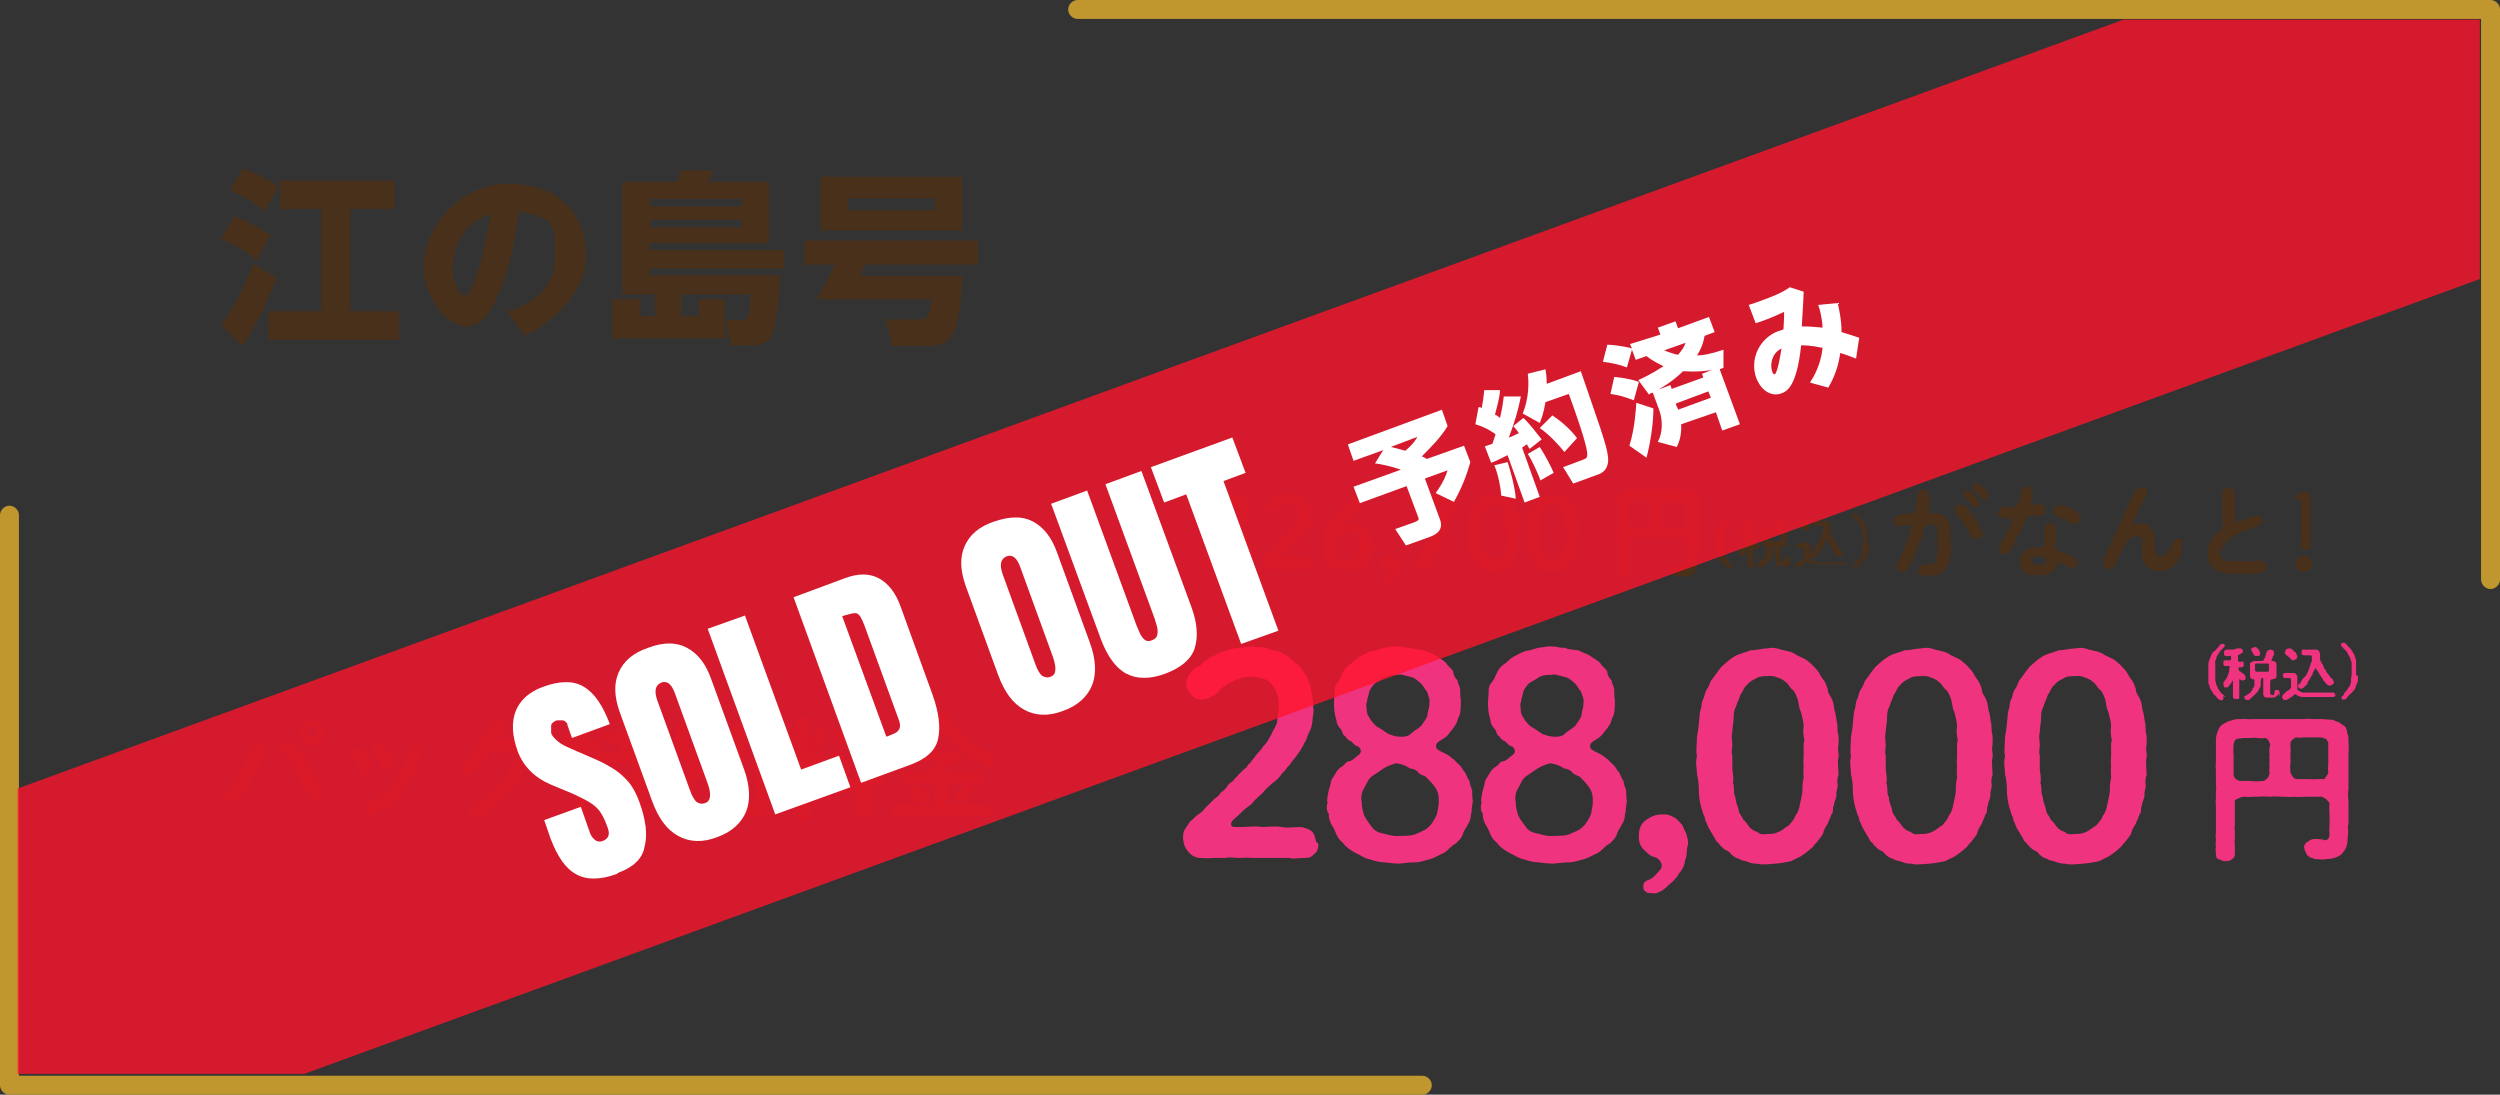 <?xml version="1.0" encoding="UTF-8"?>
<svg id="_レイヤー_1" data-name="レイヤー_1" xmlns="http://www.w3.org/2000/svg" version="1.1" viewBox="0 0 396 173.4">
  <rect x="0" y="0" width="396" height="173.4" fill="#333333" stroke="none"/>
  <!-- Generator: Adobe Illustrator 29.8.1, SVG Export Plug-In . SVG Version: 2.1.1 Build 2)  -->
  <defs>
    <style>
      .st0 {
        fill: #49301a;
      }

      .st1 {
        fill: #ef337f;
      }

      .st2 {
        fill: #c0972e;
      }

      .st3 {
        fill: #ff142d;
        isolation: isolate;
        opacity: .8;
      }

      .st4 {
        fill: #fff;
      }
    </style>
  </defs>
  <g>
    <path class="st0" d="M43.8,44.1c-.8,2.1-3.3,7.8-5.4,10.7l-3.3-3.3c.9-1.3,2.7-4,5.1-9.7l3.6,2.2ZM37.1,34.2c1.2.5,3.7,1.6,5.8,3.1l-2.3,3.9c-1.8-1.5-3.2-2.3-5.5-3.3l2-3.7ZM38.6,26.7c.5.2,3.3,1.3,5.5,2.9l-2.2,3.8c-1.9-1.5-2.9-2.1-5.5-3.3l2.2-3.5ZM62.5,28.6v4.5h-7v16.2h7.7v4.5h-20.7v-4.5h8.4v-16.2h-6.5v-4.5h18.1Z"/>
    <path class="st0" d="M80.2,49.4c3.2-1,7.7-3,7.7-8.7s-.2-6.1-5.7-7.2c-.4,3.1-1.2,8.3-3.3,13.3-1.2,2.7-2.6,4.9-5.2,4.9s-6.6-4.1-6.6-9.7,5.5-12.9,13.4-12.9,12.3,4.6,12.3,11.6-8,11.9-9.7,12.5l-2.8-3.9ZM71.7,42.2c0,2.7,1,4.6,1.9,4.6s1.4-2,1.8-3c1.5-4.3,2-8.2,2.3-9.9-4,1.3-5.9,4.7-5.9,8.4Z"/>
    <path class="st0" d="M110.7,50.1v-2.7h4.1v6.2h-17.8v-6.2h4.3v2.7h2.5v-3.5h-5.2v-17.8h8.7c.2-.7.3-1,.5-1.8h5.1c-.2.6-.4,1.2-.7,1.8h9.6v9.7h-18.9v1.1h21.3v2.9h-21.3v1.1h20.6c0,1.8-.3,6.9-1,8.9-.6,1.6-1.7,2.2-3.9,2.2h-2.8l-.9-4h2.3c1.1,0,1.6,0,1.7-4.1h-11v3.5h2.7ZM117.5,31.5h-14.5v1.2h14.5v-1.2ZM117.5,34.8h-14.5v1.2h14.5v-1.2Z"/>
    <path class="st0" d="M152.5,43.5c-.6,9.2-1.4,11.3-5.3,11.3h-5.9l-1-4.2h5.5c1.4,0,1.5-1.1,1.8-3.2h-18.3c.6-.8,1.9-3.1,2.9-5.5h-4.8v-3.8h27.5v3.8h-17.9c-.2.5-.5,1.2-.7,1.8h16.3ZM152.4,36.5h-22.4v-8.5h22.4v8.5ZM148.1,31.4h-13.8v1.9h13.8v-1.9Z"/>
  </g>
  <g>
    <path class="st0" d="M41.8,118.8c0,.4-.2.7-.3,1.1,0,.3-.1.4-.2.5,0,.3-.2.4-.2.5-.1.2-.2.4-.2.5,0,.2-.1.4-.2.5,0,.1-.1.4-.2.5-.2.1-.2.3-.2.5-.1.2-.2.3-.3.5-.1.1-.2.3-.3.5,0,.2-.1.4-.3.5,0,0-.2.4-.3.4,0,.1-.2.3-.3.4-.1.1-.2.4-.3.4-.2,0-.2.3-.3.4-.2.2-.2.3-.3.4-.2.2-.5.4-1,.5-.2,0-.5-.1-.8-.3-.2-.1-.3-.4-.3-.8,0-.3.2-.6.4-.8.2-.2.3-.5.5-.6.1-.1.2-.4.4-.6.2-.2.3-.4.4-.6.1-.1.2-.4.4-.6.2-.3.3-.5.4-.8,0-.2.3-.4.4-.8.1-.2.2-.5.4-.8.1-.3.2-.6.3-.8,0-.3.2-.5.3-.8.1-.3.1-.5.4-.6.2,0,.4-.2.7-.2.2,0,.5,0,.8.3.2.1.3.4.4.7ZM51.1,125c.1.3.1.4.1.6,0,.4-.2.6-.4.8-.2.2-.4.4-.8.3-.2,0-.5,0-.7-.2-.3-.1-.3-.3-.4-.5-.2-.2-.2-.5-.4-.8-.1-.2-.3-.4-.3-.6-.2-.2-.2-.4-.3-.6,0-.2-.1-.4-.3-.6,0-.2-.2-.4-.3-.6-.1-.2-.2-.4-.3-.6-.1-.2-.3-.5-.4-.6-.1-.2-.3-.4-.4-.6-.2-.1-.3-.4-.4-.5-.2-.2-.2-.5-.5-.7-.1-.3-.3-.5-.5-.7-.1-.2-.2-.3-.2-.6,0-.3,0-.5.3-.7.2-.2.4-.3.7-.3.4,0,.7.2,1,.4.1.1.2.3.3.4.1.1.2.3.3.4.1.2.4.6.6.8.2.1.2.3.3.4,0,.2.1.3.3.4,0,.2.2.2.3.4,0,.2.2.2.3.4.2.3.3.6.5.9.1.1.2.2.2.5,0,.2.2.3.2.5.1.4.4.7.5.9.2.4.3.7.4,1ZM47.5,116.9c0-.3-.2-.4-.1-.8,0-.2.1-.5.2-.8.1-.3.2-.4.4-.6.2-.2.3-.3.6-.4.2,0,.6-.2.8-.1.3,0,.4,0,.8.2.1.1.5.3.6.4.2.2.3.4.4.6,0,.2.2.6.2.8,0,.3,0,.5-.2.8,0,.2-.2.5-.4.6-.1.2-.4.3-.6.4-.2,0-.5.2-.8.2-.3,0-.5,0-.8-.2-.3,0-.5-.2-.6-.4-.1-.1-.4-.4-.4-.6ZM48.4,116.1c0,.2.1.6.3.7.2.2.4.2.7.2.2,0,.5-.1.7-.3.2-.2.3-.4.3-.7s-.1-.5-.3-.7c-.2-.2-.5-.3-.7-.3-.3,0-.4,0-.7.3-.1.2-.2.4-.3.7Z"/>
    <path class="st0" d="M58.4,122.4c-.3.2-.4.2-.7.2-.3,0-.7-.1-.8-.6,0-.3-.2-.5-.3-.7,0-.1-.2-.4-.3-.6-.1-.1-.3-.3-.3-.5-.1-.1-.2-.4-.3-.5-.2-.4,0-.7.2-1,.1-.1.3-.2.7-.3.2,0,.4.1.5.2.2.2.3.2.4.4,0,.1.2.4.4.6.2.2.3.5.4.7,0,.3.3.5.3.8,0,.3.2.4.1.6,0,.4-.1.4-.3.7ZM66.8,119c0,.5,0,.8-.3,1.1-.1.4-.3.7-.4,1-.2.4-.3.6-.4.9,0,.3-.3.6-.4.9-.2.3-.2.6-.4.8-.1.3-.3.6-.5.7-.2.2-.3.5-.5.7-.1.2-.4.4-.5.7-.2.3-.4.5-.6.7-.2.3-.5.5-.6.6-.2.2-.5.3-.7.6-.2.2-.5.3-.7.5-.3.2-.4.2-.5.4-.2,0-.2.1-.3.2-.2,0-.5.2-.6.3-.1,0-.3.1-.5.1-.2,0-.5-.1-.7-.3-.2-.1-.3-.5-.3-.7,0-.3.2-.6.4-.8.3-.2.5-.3.8-.5.3-.2.6-.3.8-.5.3-.2.5-.4.7-.6.2-.3.4-.4.7-.6.2-.2.4-.5.6-.7.2-.2.3-.5.6-.7.1-.2.3-.5.5-.8.2-.2.3-.6.5-.8.1-.3.2-.5.4-.8,0-.1.1-.5.3-.6.1-.2.1-.5.2-.7,0-.1.1-.4.2-.7.1-.1.2-.5.2-.7,0-.2.2-.3.4-.4.2-.1.3-.1.5-.1.2,0,.5,0,.7.2.2.2.4.4.4.6ZM59.2,118.9c-.2-.4,0-.8.2-1,.2-.1.4-.2.7-.3.2,0,.4,0,.5.2.1,0,.2.2.4.4.1,0,.2.4.3.6,0,.2.3.5.4.7.2.2.2.6.3.8.1.2,0,.5.1.6,0,.2,0,.5-.3.6-.1.2-.4.2-.7.2-.4,0-.8-.2-.9-.6,0-.3-.2-.4-.3-.7,0-.1-.2-.4-.3-.6,0-.2-.1-.3-.2-.5,0-.1-.2-.4-.3-.5Z"/>
    <path class="st0" d="M84.2,118.4c0,.3,0,.6-.2.9-.2.4-.2.7-.4,1-.1.4-.3.7-.4,1,0,.1-.2.4-.2.5,0,.2-.2.3-.2.5-.1.1-.1.4-.2.5-.2,0-.1.4-.3.5-.1.2-.1.4-.3.4,0,.2-.1.4-.3.4-.2.2-.2.3-.3.4,0,.1-.2.2-.3.4-.2.1-.3.3-.4.4,0,.2-.2.3-.3.4,0,0-.2.3-.4.4-.2,0-.3.2-.4.4-.1,0-.3.2-.4.4-.2.1-.3.2-.4.4-.2.2-.4.2-.5.4-.1.1-.3.2-.5.4-.2.2-.3.3-.5.4-.1.2-.3.2-.5.4-.2,0-.4.2-.5.3-.1,0-.2.2-.5.3-.2,0-.3.1-.5.1-.2,0-.5,0-.7-.3-.1-.2-.3-.5-.3-.7,0-.2,0-.4.2-.5,0-.1.3-.3.4-.4.1,0,.3-.2.5-.3,0,0,.4-.2.5-.3.2-.1.4-.2.5-.3.2,0,.3-.2.5-.4.2-.1.4-.4.6-.5.2-.2.3-.3.6-.5.1-.1.4-.3.5-.5.2-.1.3-.3.5-.6,0-.2.3-.3.5-.6.2-.2.3-.4.5-.6,0-.2.3-.3.4-.6.1-.1.2-.4.4-.7,0-.1.2-.3.3-.5.1-.2.2-.5.3-.7.1-.3.1-.4.3-.7,0-.2.2-.4.1-.5,0-.2-.2-.4-.4-.4-.4,0-.7,0-1,0-.4,0-.7,0-1,0-.3,0-.7,0-1,0-.4,0-.8,0-.9.1-.1,0-.3.2-.4.3-.1.2-.3.2-.3.4-.2.4-.5.5-.6.8,0,.1-.3.3-.3.4-.2.2-.2.2-.3.4-.1.2-.2.2-.3.4-.2.1-.3.3-.4.4-.1.2-.3.3-.5.4-.1,0-.4.2-.6.2-.3,0-.5-.1-.7-.3-.2-.2-.4-.4-.3-.7,0-.3.2-.6.4-.9.2-.2.4-.3.6-.6,0,0,.3-.4.5-.5.1-.2.3-.4.5-.5.2-.1.4-.3.5-.6.2-.3.3-.3.5-.6,0-.2.2-.4.4-.7,0-.2.3-.5.4-.6.1-.2.3-.4.4-.6.2-.2.2-.4.3-.6,0-.2.3-.5.4-.8,0-.2.3-.4.4-.5.2-.1.3-.2.6-.2.2,0,.5,0,.7.3.2.2.3.4.4.7,0,.4-.2.6-.3.8,0,.2-.1.2-.2.5-.1.2,0,.6.3.6.4,0,.7,0,1,0,.3,0,.5,0,.8,0,.3,0,.5,0,.8,0,.3,0,.6,0,1,.1.4,0,.6.1.9.5.1.2.3.3.3.5,0,.1,0,.3,0,.6Z"/>
    <path class="st0" d="M94.7,122.7c-.2.2-.5.3-.6.4-.2.1-.5.2-.8.4-.2,0-.3.4-.2.6,0,.5,0,.8,0,1,0,.2,0,.4,0,.7-.1.3,0,.5,0,.7,0,.2,0,.4,0,.7,0,.3,0,.5,0,.7,0,.2,0,.4,0,.7,0,.2,0,.5,0,.7,0,.3-.2.5-.3.6-.3,0-.4.3-.6.2-.2,0-.5,0-.7-.2-.3-.1-.3-.3-.3-.6,0-.4,0-.8,0-1.3,0-.5,0-.9,0-1.2,0-.3,0-.4,0-.7,0-.1,0-.5,0-.8,0-.3-.2-.5-.2-.5-.2,0-.3-.2-.4-.2-.3,0-.4.2-.6.2-.1,0-.2,0-.3.1-.1,0-.2,0-.2,0-.4,0-.6-.2-.8-.3-.1-.1-.2-.5-.2-.7,0-.2,0-.5.2-.6.2-.2.3-.2.6-.3.1,0,.3-.1.6-.2.2-.1.4-.1.8-.2.2,0,.4-.1.4-.3.1-.2.3-.2.2-.4,0-.5,0-.7,0-1,0-.3,0-.5,0-1,0-.3-.1-.6-.2-.6-.4,0-.7,0-.9.3-.2.4-.3.8-.5,1-.2.1-.4.3-.6.3-.3,0-.4-.1-.5-.2-.1-.2-.2-.3-.2-.5.1-.4.1-.6.2-.7,0-.1.2-.5.2-.6,0-.1,0-.4.2-.6,0-.3,0-.3.1-.6,0-.2,0-.4.1-.6,0-.2,0-.4,0-.6.1-.2,0-.3.2-.5.1,0,.3-.2.6-.2.3,0,.5.2.6.2,0,.1.1.4.2.6,0,.4-.2.7,0,.8.3.2.4.2.4-.4,0-.5,0-.7,0-1,0-.2,0-.6,0-.8,0-.3,0-.5,0-.8,0-.3.1-.5.3-.6.2,0,.5,0,.7-.2.1,0,.4,0,.6.2.1.2.3.2.3.5,0,.2,0,.6,0,.8,0,.3,0,.5,0,.8,0,.3,0,.6,0,1,0,0,0,.4.2.4.1.2.5.1.7.1.4,0,.6.1.7.3.1.1.1.4.2.6,0,.2,0,.4-.2.6-.1.2-.3.3-.7.3-.3,0-.5,0-.8.2-.2.3-.2.6-.2.8,0,.2,0,.2,0,.5,0,.3,0,.5.1.7,0,.1.2.1.3,0,.3,0,.5-.3.7-.2.2,0,.5,0,.6.3.1.2.2.3.3.7,0,.3-.1.6-.3.6ZM102.2,121.6c0,.6.2.8.6.8.4,0,.8,0,1,0,.2,0,.5,0,.6.3.2,0,.3.4.2.6,0,.2-.1.5-.2.6,0,.2-.4.2-.6.3-.4,0-.5,0-1,0-.2,0-.6.4-.6.6,0,.5,0,.8,0,1.1,0,.3,0,.5,0,.9,0,.4,0,.6,0,.9,0,.4,0,.6-.1.9,0,.3-.2.6-.5.8-.1.2-.5.4-.7.4-.3,0-.5,0-.8,0-.1,0-.5,0-.7,0-.2,0-.5,0-.7-.1-.3-.1-.4,0-.6-.3-.1-.1-.3-.3-.2-.6,0-.2,0-.5.2-.7.1-.2.4-.3.6-.3.6,0,.9,0,1.1,0,.3,0,.4-.1.4-.4,0-.3,0-.5,0-.8,0-.2,0-.5,0-.8,0-.2,0-.5,0-1,0,0,0-.2-.2-.4-.2-.2-.6-.1-.8-.2-.6,0-.9,0-1.3,0-.4,0-.9,0-1.2,0-.4,0-.8,0-1.2,0-.2,0-.5-.1-.6-.3-.2,0-.3-.4-.2-.6,0-.2.2-.4.2-.6.2-.2.4-.3.6-.3.4,0,.7,0,1.2,0,.5,0,.8,0,1.2,0,.3,0,.4,0,.6,0,.2,0,.4,0,.8,0,.1,0,.5,0,.6-.2.2-.2.2-.4.2-.6,0-.3,0-.6-.3-.7-.2-.2-.5-.2-.6-.1-.4,0-.7,0-.9,0-.3,0-.5,0-.7,0-.5,0-.8,0-1.2,0-.4,0-.8,0-1.3,0-.2,0-.4,0-.6-.3-.2-.1-.3-.4-.2-.6,0-.2,0-.5.2-.6.1-.2.2-.2.6-.3.2,0,.6,0,.8,0,.3,0,.5,0,.8,0,.3,0,.5,0,1,0,.5,0,.6-.3.6-.7,0-.2-.1-.3-.3-.5,0-.2-.4-.2-.5-.2-.3,0-.7,0-.8,0-.1,0-.4,0-.6,0-.2,0-.5-.1-.6-.3-.2-.2-.2-.3-.2-.6,0-.2,0-.4.2-.6.1-.2.3-.2.6-.3.3,0,.8,0,1.4,0,.3,0,.8-.4.8-.5,0-.4,0-.7,0-1,0-.2.1-.4.3-.6.2-.2.4-.2.7-.2.3,0,.5.1.7.2.2,0,.3.4.3.6,0,.4,0,.5,0,1,0,.4.6.6.9.5.4,0,.5,0,.8,0,.2,0,.4,0,.7,0,.2,0,.4.1.6.3s.1.4.2.6c0,.2-.2.5-.2.6-.2.2-.3.3-.6.3-.2,0-.4,0-.7,0-.2,0-.5,0-.8,0-.2,0-.5,0-.7,0-.2.1-.3.5-.2.7,0,.4,0,.7.6.7.5,0,.9,0,1.1,0,.3,0,.6,0,.9,0,.4,0,.7,0,1,0,.2,0,.4,0,.6.3.2.1.1.4.2.6,0,.2,0,.4-.2.6-.2.2-.3.3-.6.3-.2,0-.6,0-1.2,0-.2,0-.3,0-.5.1-.1,0-.1.4-.2.7ZM98.4,127.2c-.2.2-.5.3-.7.3-.3,0-.5-.1-.7-.4-.1-.2-.3-.4-.5-.6,0-.2-.2-.3-.4-.5-.1,0-.3-.3-.2-.6,0-.2.2-.4.3-.6.2-.2.4-.2.7-.3.2,0,.4.1.7.2.2.2.4.4.5.5.2.1.3.4.5.6.2.2.2.5.2.7,0,.3,0,.5-.3.7Z"/>
    <path class="st0" d="M114.6,124.6c0,.4,0,.8,0,1.2,0,.4-.1.8-.2,1.1,0,.4-.1.7-.3,1-.2.3-.1.5-.4.7-.1.1-.3.4-.6.5-.2.1-.5.2-.6.3-.2,0-.5,0-.7,0-.2,0-.5,0-.6,0-.2,0-.5,0-.7-.1-.2-.1-.4-.1-.5-.3-.1,0-.3-.3-.2-.6,0-.2,0-.4.2-.7.2-.1.4-.2.6-.3.7,0,.9,0,1.1,0,.3,0,.5-.2.6-.4.1-.3.2-.6.2-.8,0-.2.1-.5.1-.8,0-.3,0-.5,0-.8,0-.3,0-.5,0-.8,0-.2-.3-.3-.5-.4-.3,0-.8,0-1.3,0-.2,0-.5.3-.5.4-.2.5-.2.7-.2.9-.2.3-.2.5-.2.7-.2.2-.2.4-.3.7-.2.2-.2.4-.3.6-.2.3-.3.4-.4.6-.1.1-.2.4-.4.6-.2.2-.2.4-.4.5-.1.2-.4.5-.6.6-.3.2-.4.3-.8.3-.3,0-.5-.1-.6-.3-.2-.2-.2-.4-.3-.6,0-.2,0-.5.2-.7.1-.1.2-.4.5-.5.2-.2.4-.5.6-.7.1-.3.4-.4.5-.8,0-.3.3-.5.4-.8,0-.2.3-.6.3-.9.1-.3.1-.6.3-1,0-.2.1-.6.2-1,0-.2,0-.7.1-1.2,0-.2,0-.4-.1-.5,0-.2-.4-.2-.5-.2-.3,0-.5-.1-.6-.2-.2-.1-.3,0-.4-.3-.2-.2-.2-.5-.3-.7,0-.3,0-.5,0-.7,0-.4,0-.8,0-1.1,0-.4,0-.7,0-1.1,0-.3,0-.5.1-.8,0-.2.2-.5.4-.7.2-.1.5-.4.8-.4.3-.1.5,0,.8,0,.4,0,.6,0,.8,0,.2,0,.6,0,.8,0,.3,0,.5,0,.8,0,.2,0,.5.1.8,0,.3,0,.6,0,.9.1.2,0,.7.3.8.5.2.2.2.4.3.7,0,.2,0,.5,0,.7,0,.4,0,.8,0,1.1,0,.3,0,.8,0,1.1,0,.3,0,.6-.1.8,0,.2-.2.6-.4.7-.2.2-.5.3-.8.4-.2,0-.5.2-.9,0-.2,0-.5,0-1,0-.3,0-.5,0-.6.8,0,.3,0,.5.2.7.1,0,.2,0,.5.2.5,0,.8,0,1.1,0,.3,0,.6,0,.9.1.3,0,.5.2.8.5.2.2.3.3.3.5,0,.3.1.4,0,.6,0,.4,0,.8,0,1.1ZM110.7,118.5c.4,0,.8,0,1.3,0,.4,0,.5-.1.5-.5,0-.3,0-.5,0-.8,0-.3,0-.6,0-.8,0-.4-.2-.4-.5-.5-.4,0-.8,0-1.3,0-.4,0-.9,0-1.3,0-.4,0-.5.1-.5.5,0,.4,0,.5,0,.8,0,.2,0,.5,0,.8,0,.5.2.4.5.5.5,0,.9,0,1.3,0ZM117.7,125.7c-.2.1-.4.1-.7.2-.2,0-.5-.1-.7-.2-.2,0-.3-.2-.3-.6,0-.5,0-.8,0-1.2,0-.4,0-.7,0-1.2,0-.4,0-.7,0-1.2,0-.4,0-.7,0-1.2,0-.5,0-.9,0-1.2,0-.3,0-.8,0-1.2,0-.3,0-.7,0-1.2,0-.4,0-.9,0-1.2,0-.2,0-.4.3-.6.1-.2.4-.1.7-.2.2,0,.4,0,.7.2.1.2.4.4.3.6,0,.4,0,.8,0,1.2,0,.3,0,.9,0,1.2,0,.5,0,.8,0,1.2,0,.5,0,.8,0,1.2,0,.4,0,.8,0,1.2,0,.4,0,.8,0,1.2,0,.4,0,.8,0,1.2,0,.4,0,.8,0,1.2,0,.4-.2.5-.3.6ZM121.5,127.4c0,.4,0,.6-.1.9,0,.2-.3.6-.4.8-.2.2-.5.3-.8.4-.3.1-.6.1-.9,0-.1,0-.4,0-.6,0-.2,0-.6-.1-.7-.1-.1-.1-.5,0-.5-.3-.2-.2-.2-.3-.2-.6,0-.2,0-.5.2-.6.1-.1.3-.3.6-.3.4,0,.7.1,1.1,0,.4,0,.4-.2.4-.5,0-.2,0-.5,0-.8,0-.2,0-.4,0-.8,0-.3,0-.5,0-.8,0-.3,0-.6,0-.8,0-.2,0-.5,0-.8,0-.2,0-.6,0-.8,0-.2,0-.5,0-.8,0-.3,0-.6,0-.8,0-.2,0-.4,0-.8,0-.3,0-.6,0-.8,0-.3,0-.5,0-.8,0-.3,0-.5,0-.8,0-.2,0-.5,0-.8,0-.2,0-.5,0-.8,0-.3,0-.5,0-.8,0-.3,0-.6,0-.8,0-.2,0-.4.3-.6.1-.1.4-.2.7-.2.3,0,.4.1.7.2.1.2.4.4.3.6,0,.2,0,.6,0,.8,0,.2,0,.5,0,.8,0,.3,0,.6,0,.8,0,.2,0,.6,0,.8,0,.2,0,.6,0,.8,0,.2,0,.5,0,.8,0,.2,0,.5,0,.8,0,.2,0,.5,0,.8,0,.3,0,.6,0,.8,0,.3,0,.6,0,.8,0,.2,0,.5,0,.8,0,.3,0,.6,0,.8,0,.2,0,.5,0,.8,0,.2,0,.6,0,.8,0,.3,0,.5,0,.8,0,.4,0,.6,0,.8Z"/>
    <path class="st0" d="M130.5,124.8c-.2.2-.4.3-.6.2-.3,0-.6,0-.7-.3-.2-.3-.5-.3-.6-.6,0,0-.2,0-.2,0,0,0,0,.2,0,.4,0,.6,0,1,0,1.2,0,.2,0,.5,0,.7,0,.5,0,.9,0,1.4,0,.2,0,.4,0,.7,0,.3,0,.6,0,.7,0,.3,0,.5-.3.6-.2.2-.4.2-.7.2-.2,0-.5,0-.7-.2-.1,0-.4-.4-.3-.6,0-.3,0-.5,0-.9,0-.4,0-.5,0-.9,0-.3,0-.6,0-.8s0-.6,0-.9c0-.2,0-.3,0-.5,0-.3,0-.4,0-.5-.1,0-.2,0-.2.2,0,.1,0,.2-.2.4,0,.3-.3.5-.4.6-.1.3-.2.4-.4.6,0,.2-.2.3-.4.4-.2.2-.3.2-.6.2-.3,0-.4-.1-.6-.2-.1-.2-.2-.3-.3-.6,0-.4.3-.7.4-.9.2-.2.2-.2.4-.5,0-.2.2-.2.3-.5,0-.1.2-.3.3-.5,0-.2.1-.4.3-.5,0-.1.2-.4.3-.6.1-.1.1-.3.2-.6.1-.2.2-.4.2-.6,0-.3-.2-.4-.5-.4-.5,0-.8,0-1.1,0-.2,0-.4-.1-.5-.3,0-.1-.2-.4-.2-.6,0-.2,0-.4.2-.6.2-.1.3-.2.5-.3.3,0,.8,0,1.4,0,.1,0,.5,0,.6-.2.2-.2.2-.5.2-.8,0-.4,0-.7,0-.9,0-.3,0-.5,0-.7,0-.4,0-1,0-1.3,0-.4,0-1,0-1.3,0-.2,0-.4.3-.5.1-.1.5-.2.6-.2.2,0,.4,0,.6.2.2,0,.4.3.3.5,0,.4,0,.9,0,1.3,0,.4,0,1,0,1.3,0,.2,0,.5,0,.7,0,.2,0,.6,0,.9,0,.2,0,.6.1.7,0,.3.4.3.5.2.6,0,.8,0,1.1,0,.3,0,.4.1.5.3,0,.2.2.4.2.6s0,.4-.2.6c0,.1-.2.3-.5.3-.3,0-.5,0-1.1,0-.5,0-.6.2-.6.6.2.2.3.2.5.4.2.2.3.2.6.4.2,0,.3.4.5.4,0,0,.3.4.5.5.2.2.4.5.4.9,0,.2-.1.5-.2.6ZM124.3,117.3c0-.2-.2-.5-.2-.7,0-.4,0-.6.2-.7.1-.1.4-.2.5-.2.1,0,.3,0,.5.2.1,0,.1.2.3.4.1.3.2.6.4.9,0,.3.2.7.2.9,0,.2-.2.4-.3.5-.2.2-.3.3-.6.2-.4,0-.6-.2-.8-.6-.1-.3-.2-.6-.2-.8ZM128.4,118.1c0-.2.1-.4.2-.7,0-.3,0-.3.2-.5.1-.2.1-.6.3-.9.1-.3.4-.4.7-.5.2,0,.4,0,.6.3.2.1.2.4.2.7,0,.3-.2.6-.3,1-.1.3-.3.5-.4.9-.1.3-.5.5-.7.4-.3,0-.8-.3-.8-.7ZM139.9,124c-.1.2-.2.2-.5.3-.3.2-.6.1-1,.2-.2.1-.3.2-.5.4,0,.1-.1.4,0,.5,0,.7,0,1.1,0,1.4,0,.4,0,.8,0,1.1,0,.4,0,.8,0,1.1,0,.2,0,.6-.3.6-.3.2-.4.2-.7.2-.3,0-.6,0-.7-.2-.1-.1-.4-.3-.3-.6,0-.4,0-.7,0-1,0-.3,0-.6,0-1,0-.4,0-.7,0-1.2,0-.2-.4-.6-.8-.6-.4,0-.5.2-.7.2-.2,0-.4,0-.5.1-.4.2-.8.1-1,.2-.3.1-.6.2-1,.2-.4.1-.5,0-.7-.2-.2-.1-.3-.4-.3-.7,0-.1,0-.4.2-.5,0-.2.2-.3.5-.3.3-.1.7-.2,1.1-.3.4-.2.7,0,1.1-.3.3-.1.4,0,.6-.1.2,0,.4-.1.8-.2.2,0,.4-.1.5-.4.2-.2.2-.4.3-.6,0-.4,0-.7,0-.8,0-.2,0-.4,0-.6,0-.4,0-.7,0-1.1,0-.3,0-.8,0-1.1,0-.4,0-.7,0-1.1,0-.5,0-.8,0-1.1,0-.4,0-.8,0-1.1,0-.4,0-.7,0-1.1,0-.3,0-.5.3-.6.2-.2.4-.2.7-.2.2,0,.5.1.7.2.2.2.4.4.3.6,0,.5,0,.8,0,1.1,0,.4,0,.7,0,1.1,0,.4,0,.8,0,1.1,0,.3,0,.7,0,1.1,0,.4,0,.8,0,1.1,0,.4,0,.7,0,1.1,0,.3,0,.8,0,1.3,0,.4.1.7.4.7.4,0,.5,0,.8-.2.3,0,.5.1.7.2.2.2.3.5.3.7,0,.2,0,.5-.2.5ZM131.6,119.6c.1,0,.4-.3.7-.3.3,0,.5.1.7.2.3,0,.5.3.6.5.2.2.6.5.7.6.2.2.4.6.4.8,0,.3-.2.5-.3.7-.2.2-.4.4-.7.3-.3,0-.5-.2-.7-.3-.2-.2-.5-.4-.6-.6-.1-.2-.4-.3-.6-.5-.4-.3-.6-.6-.5-.8,0-.3,0-.5.3-.7ZM132,116.5c0-.2.2-.4.3-.6.2-.2.4-.3.7-.3.2,0,.5,0,.7.2.2.1.5.3.6.4.2.1.5.5.7.6.2.3.3.6.4.8,0,.2-.1.5-.3.7-.2.2-.3.4-.7.3-.2,0-.6-.2-.7-.3-.3-.2-.5-.5-.7-.6-.2-.2-.4-.3-.5-.5-.3-.2-.5-.6-.5-.8Z"/>
    <path class="st0" d="M157.8,120.4c0,.3-.1.6-.3.7-.1.3-.4.3-.7.3-.3,0-.7-.2-1-.3-.4,0-.6-.3-.8-.5-.2-.2-.6-.2-.8-.5-.3-.2-.5-.3-.8-.5-.2-.1-.6-.3-.8-.6-.2-.1-.5-.4-.7-.6-.3-.1-.5-.4-.7-.6-.2-.2-.5-.4-.7-.6-.2-.2-.3-.2-.4-.4-.1-.2-.2-.2-.4-.5-.2-.1-.4-.4-.7-.2-.2.2-.3.2-.4.5-.3.2-.5.6-.7.7-.1,0-.3.3-.4.4-.2.2-.2.2-.4.3-.2.2-.2.2-.4.4-.2.2-.3.3-.4.3-.2.2-.3.3-.4.3-.1.1-.3.2-.4.3-.2.3-.5.4-.8.6-.2.3-.6.3-.8.6-.2,0-.3.2-.4.3-.1,0-.3.2-.4.3-.2,0-.4.2-.6.4-.2,0-.5.2-.7.2-.3,0-.5-.1-.7-.3-.2-.2-.3-.5-.3-.7,0-.2,0-.3.2-.5.1-.2.2-.3.4-.4.2-.2.3-.2.5-.3.1,0,.2-.3.5-.3,0,0,.3-.2.5-.3,0,0,.3-.3.5-.3,0,0,.3-.3.5-.4.1-.2.4-.2.5-.4.1-.1.3-.2.4-.4.2-.1.3-.3.5-.4,0,0,.3-.3.4-.4.1,0,.2-.2.4-.4.2-.1.5-.3.6-.6.2-.3.4-.4.6-.7.2-.2.3-.4.6-.7.1-.2.4-.5.6-.7.3-.3.6-.5.9-.4.3,0,.5,0,.7.2.3.2.4.3.3.6,0,.2.2.3.4.5.2.1.2.3.3.4,0,0,.3.3.4.4.2.1.3.2.4.4.1,0,.2.3.4.4s.2.3.4.4c0,.1.2.3.4.4.1.2.2.3.4.3.2.2.5.5.8.6.2,0,.3.2.4.3,0,0,.3.2.4.3.2.1.6.4.9.5.2.2.6.4.9.5.3.2.5.3.7.4.2.3.2.5.3.7ZM156.9,127.8c0,.2.2.4.2.6,0,.2,0,.4-.2.6,0,.2-.3.3-.5.3-.2,0-.6,0-.9,0-.2,0-.6,0-.9,0-.4,0-.7,0-.9,0-.3,0-.7,0-.9,0-.2,0-.7,0-.9,0-.3,0-.6,0-.9,0-.2,0-.5,0-.9,0-.3,0-.6,0-.9,0-.4,0-.5,0-.9,0-.3,0-.7,0-.9,0-.4,0-.7,0-.9,0-.3,0-.6,0-.9,0-.4,0-.6,0-.9,0-.3,0-.5,0-.9,0-.3,0-.5,0-.9,0-.4,0-.6,0-.9,0-.3,0-.5,0-.5-.3-.2-.1-.2-.4-.2-.6,0-.2,0-.4.2-.6.2,0,.3-.3.5-.3.2,0,.5,0,.8,0,.2,0,.6,0,.7,0,.3,0,.5,0,.8,0,.3,0,.5,0,.8,0,.2,0,.5,0,.8,0,.3,0,.5,0,.7,0,.2,0,.4,0,.9,0,.3,0,.5-.3.5-.7,0-.5,0-.8,0-1.1,0-.3,0-.5,0-1.1,0-.2-.1-.3-.3-.4-.2,0-.4-.3-.7-.2-.5,0-1,0-1.4,0-.4,0-.8,0-1.2,0-.4,0-.9,0-1.3,0-.3,0-.4,0-.5-.3-.2-.1-.1-.4-.2-.6,0-.3,0-.3.2-.6.2-.2.3-.2.5-.3.4,0,.9,0,1.3,0,.4,0,.8,0,1.2,0,.2,0,.4,0,.7,0,.3,0,.5,0,.8,0,.2,0,.4-.1.6-.2.1-.1.2-.3.3-.5,0-.5-.4-.8-.7-.8-.5,0-.8,0-1.2,0-.3,0-.3,0-.5-.3-.1,0-.2-.4-.2-.6,0-.2,0-.3.2-.5,0-.2.3-.2.5-.3.3,0,.4,0,.7,0,.2,0,.5,0,.7,0,.2,0,.5,0,.7,0,.2,0,.5,0,.7,0,.5,0,1,0,1.4,0,.2,0,.5,0,.7,0,.3,0,.4,0,.7,0,.2,0,.3.2.4.3.2.2.2.3.3.5,0,.2,0,.5-.2.6,0,.2-.3.3-.5.3-.3,0-.6,0-1.1,0-.3,0-.7.4-.6.8,0,.2.1.5.3.5.1,0,.5.2.6.2.3,0,.5,0,.9,0,.3,0,.4,0,.7,0,.4,0,.8,0,1.3,0,.4,0,.8,0,1.3,0,.3,0,.4,0,.5.3,0,.2.2.3.2.6,0,.2,0,.5-.2.6,0,.1-.4.3-.5.3-.4,0-.8,0-1.3,0-.5,0-.9,0-1.3,0-.3,0-.5,0-.7,0-.3,0-.5,0-.9,0-.2,0-.4,0-.6.2-.1.2-.2.4-.3.4,0,.5,0,.9,0,1.1,0,.4,0,.7,0,1.1,0,.3.2.8.5.7.5,0,.7,0,.9,0,.2,0,.5,0,.8,0,.2,0,.4,0,.8,0,.2,0,.5,0,.8,0,.2,0,.6,0,.8,0,.2,0,.4,0,.8,0,.2,0,.5,0,.8,0,.2,0,.4.1.5.3ZM144.5,125.1c0-.3,0-.5.3-.6.2-.2.3,0,.6-.2.3,0,.5.2.7.3.2.3.4.4.5.6.1.2.2.3.4.6.1.2.2.4.2.7,0,.2-.1.6-.3.6-.3.1-.4.2-.7.1-.4,0-.6,0-.7-.2-.1-.2-.4-.4-.5-.7-.2-.1-.2-.3-.4-.5-.1,0-.3-.3-.2-.6ZM153.8,124.4c.2.2.2.4.3.6,0,.2-.1.5-.2.7,0,.2-.3.4-.4.6-.2.2-.3.5-.5.7-.2.3-.5.4-.8.4-.2,0-.4-.2-.6-.2-.2-.2-.3-.4-.3-.6,0-.2,0-.5.2-.6.1-.2.2-.4.4-.5,0-.1.2-.4.4-.6.1-.3.3-.5.4-.5.1-.1.3-.2.5,0,.2,0,.5,0,.6.1Z"/>
  </g>
  <g>
    <path class="st1" d="M208.8,133.6c.1.7-.2,1.5-.7,1.7-.4.6-1,.6-1.7.6-.8,0-1.6.2-2.1,0-.9,0-1.4,0-2,0-.6,0-1.2,0-2,0-.5,0-1.3,0-2,0-.7-.1-1.4,0-2.1,0-.7,0-1.5-.2-2,0-.6,0-1.5,0-2,0-.8.1-1.5,0-2.1,0-.8,0-1.5-.5-1.9-1-.5-.6-.7-1.1-.8-2,0-.7,0-1.2.4-1.7.4-.5.5-1,1-1.3.4-.4.8-.8,1.3-1.1.5-.3.8-.9,1.1-1.1.4-.4.7-.7,1.1-1.1.2-.2.8-.5,1.1-1.1.4-.2.7-.5,1.1-1.1.2-.4.8-.5,1.1-1.1.5-.4.7-.8,1.1-1.1.2-.3.8-.5,1-1.1.4-.2.5-.6,1-1.1.4-.7,1.1-1.2,1.4-1.8.7-.6.8-1.1,1.3-1.9.2-.6.8-1.3.9-2,0-.6.2-1.4.3-2.3-.1-.5,0-1.4-.3-2.1-.3-.8-.7-1.4-1.1-1.7-.3-.5-.7-.6-1.4-.8-.4-.1-.9-.3-1.6-.2-1.1,0-1.7.2-2.7.6-.5.4-1.1.4-1.3.7-.5.4-.8.5-1.1.9-.5.7-1.1.9-2,1.3-1.2.3-1.8,0-2.4-.6-.4-.5-.9-1.1-.8-1.9.1-.8.4-1.4.8-1.7.2-.4.6-.7.9-.9.4,0,.9-.4,1.1-.8.5-.4,1.7-1,2.3-1.3,1-.4,1.8-.7,2.5-.8,1.1,0,1.7-.3,2.6-.3.8.2,1.4,0,2.1.2.7,0,1.1.5,2,.5.8.1,1.3.7,1.9.9.4.5,1,.9,1.6,1.4.6.5.7,1,1.1,1.5.4.4.5,1.2.7,1.6.3.8.1,1.1.4,1.7-.1.7.3,1.3.1,1.8.2.8-.1,1.5-.1,2s-.2,1.5-.5,1.9c-.4.8-.4,1.3-.8,1.8-.2.5-.7,1.3-1,1.7-.3.5-1,1.2-1.2,1.6-.7.7-.8,1.1-1.4,1.6-.5.8-1.1,1.2-1.5,1.5-.7.6-1.1,1-1.5,1.5-.4.4-.9.8-1.3,1.2-.4.6-.9.9-1.3,1.2-.4.3-.8.7-1.3,1.2-.7.6-1.1.9-1.1,1.3,0,.6.4.5,1.5.5,1.3,0,2.3-.2,3.4,0,1,0,2-.2,3.1,0,1,.2,1.9,0,3.1,0,.8.2,1.2.3,1.7.7.5.5.5,1.1.7,1.7Z"/>
    <path class="st1" d="M233,128.9c0,.7-.2,1.3-.5,1.7-.3.7-.7,1-.8,1.6-.3.7-.6.9-1.1,1.4-.8.4-1.2,1.1-1.9,1.5-.9.4-1.5.8-2.2,1-.9.2-1.5.5-2.4.5-.8,0-1.6.1-2.4.2-.8,0-1.5-.1-2.4-.2-.7,0-1.5-.2-2.4-.5-.7-.1-1.5-.7-2.2-1-.7-.4-1.4-.8-1.9-1.5-.5-.5-.8-.7-1.1-1.4-.1-.3-.5-1.2-.8-1.6-.2-.4-.5-1.1-.4-1.7-.4-.4-.4-1.2-.2-1.8-.2-.3,0-.8.1-1.6.1-.4.2-.8.4-1.5,0-.5.3-.7.7-1.4.3-.6.6-.9,1.1-1.2.5-.3.5-.7,1-.8.4,0,.9-.4,1.3-.8.9-.5.8-1.1.2-1.6-.4,0-.6-.3-1.1-.8-.2,0-.8-.4-.9-.8-.5-.1-.4-.9-.8-1.2-.3-.3-.6-.8-.6-1.3-.3-.9-.4-1.7-.4-2.9,0-.4.1-.9.1-1.6,0-.5,0-1,.5-1.5.3-.4.5-.8.8-1.5.2-.5.6-1,1-1.3.6-.3.8-.8,1.7-1.3.6-.3,1.3-.7,1.9-.9.6,0,1.5-.4,2-.5.6,0,1.4-.3,2.1-.2.9,0,1.4.3,2.1.2.5.3,1.2.3,2.1.4.5.3,1.5.6,1.9.9.5.4,1.3.7,1.7,1.3.2.4.8.7,1,1.2,0,.6.4,1.1.7,1.4,0,.5.4,1,.4,1.5,0,.6,0,1,.1,1.6,0,1.1,0,2.2-.4,2.8-.2.5-.3,1.1-.6,1.3-.1.4-.5.6-.8,1.1-.4.6-.8.8-1.6,1.3-.7.4-.6,1.1-.3,1.3.4.3.7.4,1.1.6.2.1.8.4,1.2.8.4.2.8.8,1.1,1,.4.3.6.9,1,1.3.3.7.5,1.1.7,1.4,0,.6.3.9.4,1.5,0,.4,0,1,.1,1.6-.1.6-.2,1.3-.2,1.8ZM227.3,124.7c-.4-.6-.9-1.1-1.5-1.7-.5-.2-1-.4-1.2-.7-.2-.3-.7-.5-1.3-.6-.5-.4-1.3-.7-2.2-.8-.5.2-1.1.3-1.9.8-.5.3-1.1.8-1.8,1.2-.8.6-.9,1.3-1.3,1.9-.4.6-.6,1.5-.4,2.3,0,.8.2,1.5.4,2.1.4.8.8,1.2,1.2,1.8.5.7,1.1.9,2.1,1.1.8.2,1.4.4,2.4.3,1.1,0,2,0,2.7-.4.5-.2.7-.3,1.1-.5.3-.1.8-.6,1-.8.3-.4.7-1,1-1.7.1-.6.3-1.4.3-1.9,0-.9,0-1.4-.5-2.3ZM216.4,111.4c.1.7,0,1.6.4,2.1.4.7.7,1.1,1.3,1.6.8.4,1.2.8,1.9,1.2.2,0,.8.4,2,.4.4,0,1.1,0,1.6-.6.6-.5.8-.5,1.5-1.1.4-.6.8-1.1,1-1.6,0-.7.4-1.4.3-2,.2-.4-.2-1.4-.4-1.9-.4-.4-.5-.9-1.1-1.4-.4-.3-.8-.8-1.6-.9-.4-.1-1.5-.5-1.9-.3-.8,0-1.2,0-1.9.3-.6.4-1.1.7-1.5.9-.6.4-.8.9-1.1,1.4-.1.7-.4,1.3-.4,1.9Z"/>
    <path class="st1" d="M257.4,128.9c0,.7-.2,1.3-.5,1.7-.3.7-.7,1-.8,1.6-.3.7-.6.9-1.1,1.4-.8.4-1.2,1.1-1.9,1.5-.9.4-1.5.8-2.2,1-.9.2-1.5.5-2.4.5-.8,0-1.6.1-2.4.2-.8,0-1.5-.1-2.4-.2-.7,0-1.5-.2-2.4-.5-.7-.1-1.5-.7-2.2-1-.7-.4-1.4-.8-1.9-1.5-.5-.5-.8-.7-1.1-1.4-.1-.3-.5-1.2-.8-1.6-.2-.4-.5-1.1-.4-1.7-.4-.4-.4-1.2-.2-1.8-.2-.3,0-.8.1-1.6.1-.4.2-.8.4-1.5,0-.5.3-.7.7-1.4.3-.6.6-.9,1.1-1.2.5-.3.5-.7,1-.8.4,0,.9-.4,1.3-.8.9-.5.8-1.1.2-1.6-.4,0-.6-.3-1.1-.8-.2,0-.8-.4-.9-.8-.5-.1-.4-.9-.8-1.2-.3-.3-.6-.8-.6-1.3-.3-.9-.4-1.7-.4-2.9,0-.4.1-.9.1-1.6,0-.5,0-1,.5-1.5.3-.4.5-.8.8-1.5.2-.5.6-1,1-1.3.6-.3.8-.8,1.7-1.3.6-.3,1.3-.7,1.9-.9.6,0,1.5-.4,2-.5.6,0,1.4-.3,2.1-.2.9,0,1.4.3,2.1.2.5.3,1.2.3,2.1.4.5.3,1.5.6,1.9.9.5.4,1.3.7,1.7,1.3.2.4.8.7,1,1.2,0,.6.4,1.1.7,1.4,0,.5.4,1,.4,1.5,0,.6,0,1,.1,1.6,0,1.1,0,2.2-.4,2.8-.2.5-.3,1.1-.6,1.3-.1.4-.5.6-.8,1.1-.4.6-.8.8-1.6,1.3-.7.4-.6,1.1-.3,1.3.4.3.7.4,1.1.6.2.1.8.4,1.2.8.4.2.8.8,1.1,1,.4.3.6.9,1,1.3.3.7.5,1.1.7,1.4,0,.6.3.9.4,1.5,0,.4,0,1,.1,1.6-.1.6-.2,1.3-.2,1.8ZM251.7,124.7c-.4-.6-.9-1.1-1.5-1.7-.5-.2-1-.4-1.2-.7-.2-.3-.7-.5-1.3-.6-.5-.4-1.3-.7-2.2-.8-.5.2-1.1.3-1.9.8-.5.3-1.1.8-1.8,1.2-.8.6-.9,1.3-1.3,1.9-.4.6-.6,1.5-.4,2.3,0,.8.2,1.5.4,2.1.4.8.8,1.2,1.2,1.8.5.7,1.1.9,2.1,1.1.8.2,1.4.4,2.4.3,1.1,0,2,0,2.7-.4.5-.2.7-.3,1.1-.5.3-.1.8-.6,1-.8.3-.4.7-1,1-1.7.1-.6.3-1.4.3-1.9,0-.9,0-1.4-.5-2.3ZM240.8,111.4c.1.7,0,1.6.4,2.1.4.7.7,1.1,1.3,1.6.8.4,1.2.8,1.9,1.2.2,0,.8.4,2,.4.4,0,1.1,0,1.6-.6.6-.5.8-.5,1.5-1.1.4-.6.8-1.1,1-1.6,0-.7.4-1.4.3-2,.2-.4-.2-1.4-.4-1.9-.4-.4-.5-.9-1.1-1.4-.4-.3-.8-.8-1.6-.9-.4-.1-1.5-.5-1.9-.3-.8,0-1.2,0-1.9.3-.6.4-1.1.7-1.5.9-.6.4-.8.9-1.1,1.4-.1.7-.4,1.3-.4,1.9Z"/>
    <path class="st1" d="M267.3,134c-.2.8,0,1.5-.4,2.3,0,.6-.4,1.5-1,2.1-.3.7-.9,1.2-1.6,1.8-.7.7-1.1,1-2,1.3-.3,0-1.1,0-1.4-.1-.3-.2-.6-.4-.6-.8,0-.7,0-.9,1-1.3.5-.2.9-.6,1.8-1.7.4-.6-.2-1.6-.9-1.8-.9-.2-1.1-.6-1.6-1-.6-.5-1.1-1.3-1-2.4,0-1.1.3-1.9,1.1-2.5.7-.5,1.5-.9,2.6-.9.6,0,1.1,0,1.7.4.6.2.8.6,1.3,1.1.4.4.4.9.8,1.5.2.8.3,1,.3,1.8Z"/>
    <path class="st1" d="M291.2,122.8c-.2.5-.2,1.1-.1,1.6,0,.4-.3,1.1-.2,1.5,0,.5-.4,1.2-.4,1.6-.3.6,0,1.1-.4,1.5-.2.7-.5,1.1-.6,1.5-.4.6-.6,1-.7,1.4,0,.3-.5.8-.7,1.1-.3.5-.7.7-.8,1-.5.5-1.1,1-2,1.6-.3.2-1,.5-1.2.6-.4.3-1,.3-1.4.4-.9.2-1.8.2-2.7.3-.7,0-1,.1-1.7-.1-.5,0-.8,0-1.5-.3-.6-.2-1.1-.2-1.4-.5-.3,0-.8-.3-1.2-.7-.2-.4-.6-.5-1.1-.8-.5-.5-.8-.7-.9-1-.4-.1-.6-.9-.8-1.1-.3-.5-.5-.8-.7-1.2-.2-.2-.2-.6-.6-1.3,0-.6-.3-.7-.4-1.3-.3-.8-.5-1.8-.6-2.9,0-.8,0-2-.3-3,0-1.1-.3-1.9,0-2.9-.2-.9,0-2,0-3.1.2-1,.3-2,.4-3.2,0-.6.2-1.2.3-1.5,0-.6.2-1.2.4-1.5.1-.3.2-1.1.6-1.5.3-.5.4-1.1.7-1.4.5-.6.8-1.2,1.5-2,.5-.4,1-1,2-1.6.8-.5,1.7-.6,2.6-1,1,0,1.8-.3,2.7-.3.9-.2,1.6,0,2.1.2.9.2,1.5.3,2.1.6.5.4,1.4.7,1.9,1,.5.4,1,.8,1.6,1.5.5.5.6,1,1,1.5.4.4.7,1.3.8,1.6,0,.7.5,1.2.7,1.7.3.6.3,1.4.4,1.8.3.7.2,1.3.4,1.9.1.5,0,1.4.2,1.9.1.8,0,1.2,0,1.8-.2.7.2,1.3,0,1.8-.2,1.1.1,2,0,3.1ZM285.8,117.5c0-.9-.3-1.3-.1-2.3,0-.9-.2-1.4-.4-2.3-.3-.6-.4-1.4-.5-2-.1-.3-.4-1.2-.8-1.6-.5-.3-.6-.9-1.2-1.3-.4-.4-1-.6-1.3-.7-.4-.2-1.2-.3-1.5-.2-.6,0-1.4,0-1.9.4-.5.2-1.1.6-1.4,1-.6.5-.6,1.1-1,1.5-.2.7-.6,1.4-.7,1.9-.4.6-.4,1.5-.4,2,0,.6-.2,1.3-.2,2.1-.2.8,0,1.5,0,1.9,0,.9-.2,1.3,0,1.7,0,.8,0,1.4,0,2.1,0,.7.3,1.5.1,2.3.3.8,0,1.6.4,2.3,0,.8.4,1.4.5,2,0,.6.6,1,.7,1.5.5.4.7.8,1,1.2.6.6.8.6,1.3.8.4.4.8.4,1.6.3.6,0,1.1,0,1.9-.4.4-.2,1-.7,1.5-1,.4-.5.8-.9,1-1.5.4-.5.6-1.1.7-1.8.2-.8.3-1.3.4-2,0-.6,0-1.6.2-2.1,0-.7-.1-1.3,0-1.9-.1-.5,0-1.3,0-1.7,0-.5,0-1.5,0-2.1Z"/>
    <path class="st1" d="M315.6,122.8c-.2.5-.2,1.1-.1,1.6,0,.4-.3,1.1-.2,1.5,0,.5-.4,1.2-.4,1.6-.3.6,0,1.1-.4,1.5-.2.7-.5,1.1-.6,1.5-.4.6-.6,1-.7,1.4,0,.3-.5.8-.7,1.1-.3.5-.7.7-.8,1-.5.5-1.1,1-2,1.6-.3.2-1,.5-1.2.6-.4.3-1,.3-1.4.4-.9.2-1.8.2-2.7.3-.7,0-1,.1-1.7-.1-.5,0-.8,0-1.5-.3-.6-.2-1.1-.2-1.4-.5-.3,0-.8-.3-1.2-.7-.2-.4-.6-.5-1.1-.8-.5-.5-.8-.7-.9-1-.4-.1-.6-.9-.8-1.1-.3-.5-.5-.8-.7-1.2-.2-.2-.2-.6-.6-1.3,0-.6-.3-.7-.4-1.3-.3-.8-.5-1.8-.6-2.9,0-.8,0-2-.3-3,0-1.1-.3-1.9,0-2.9-.2-.9,0-2,0-3.1.2-1,.3-2,.4-3.2,0-.6.2-1.2.3-1.5,0-.6.2-1.2.4-1.5.1-.3.2-1.1.6-1.5.3-.5.4-1.1.7-1.4.5-.6.8-1.2,1.5-2,.5-.4,1-1,2-1.6.8-.5,1.7-.6,2.6-1,1,0,1.8-.3,2.7-.3.9-.2,1.6,0,2.1.2.9.2,1.5.3,2.1.6.5.4,1.4.7,1.9,1,.5.4,1,.8,1.6,1.5.5.5.6,1,1,1.5.4.4.7,1.3.8,1.6,0,.7.5,1.2.7,1.7.3.6.3,1.4.4,1.8.3.7.2,1.3.4,1.9.1.5,0,1.4.2,1.9.1.8,0,1.2,0,1.8-.2.7.2,1.3,0,1.8-.2,1.1.1,2,0,3.1ZM310.1,117.5c0-.9-.3-1.3-.1-2.3,0-.9-.2-1.4-.4-2.3-.3-.6-.4-1.4-.5-2-.1-.3-.4-1.2-.8-1.6-.5-.3-.6-.9-1.2-1.3-.4-.4-1-.6-1.3-.7-.4-.2-1.2-.3-1.5-.2-.6,0-1.4,0-1.9.4-.5.2-1.1.6-1.4,1-.6.5-.6,1.1-1,1.5-.2.7-.6,1.4-.7,1.9-.4.6-.4,1.5-.4,2,0,.6-.2,1.3-.2,2.1-.2.8,0,1.5,0,1.9,0,.9-.2,1.3,0,1.7,0,.8,0,1.4,0,2.1,0,.7.3,1.5.1,2.3.3.8,0,1.6.4,2.3,0,.8.4,1.4.5,2,0,.6.6,1,.7,1.5.5.4.7.8,1,1.2.6.6.8.6,1.3.8.4.4.8.4,1.6.3.6,0,1.1,0,1.9-.4.4-.2,1-.7,1.5-1,.4-.5.8-.9,1-1.5.4-.5.6-1.1.7-1.8.2-.8.3-1.3.4-2,0-.6,0-1.6.2-2.1,0-.7-.1-1.3,0-1.9-.1-.5,0-1.3,0-1.7,0-.5,0-1.5,0-2.1Z"/>
    <path class="st1" d="M340,122.8c-.2.5-.2,1.1-.1,1.6,0,.4-.3,1.1-.2,1.5,0,.5-.4,1.2-.4,1.6-.3.6,0,1.1-.4,1.5-.2.7-.5,1.1-.6,1.5-.4.6-.6,1-.7,1.4,0,.3-.5.8-.7,1.1-.3.5-.7.7-.8,1-.5.5-1.1,1-2,1.6-.3.2-1,.5-1.2.6-.4.3-1,.3-1.4.4-.9.2-1.8.2-2.7.3-.7,0-1,.1-1.7-.1-.5,0-.8,0-1.5-.3-.6-.2-1.1-.2-1.4-.5-.3,0-.8-.3-1.2-.7-.2-.4-.6-.5-1.1-.8-.5-.5-.8-.7-.9-1-.4-.1-.6-.9-.8-1.1-.3-.5-.5-.8-.7-1.2-.2-.2-.2-.6-.6-1.3,0-.6-.3-.7-.4-1.3-.3-.8-.5-1.8-.6-2.9,0-.8,0-2-.3-3,0-1.1-.3-1.9,0-2.9-.2-.9,0-2,0-3.1.2-1,.3-2,.4-3.2,0-.6.2-1.2.3-1.5,0-.6.2-1.2.4-1.5.1-.3.2-1.1.6-1.5.3-.5.4-1.1.7-1.4.5-.6.8-1.2,1.5-2,.5-.4,1-1,2-1.6.8-.5,1.7-.6,2.6-1,1,0,1.8-.3,2.7-.3.9-.2,1.6,0,2.1.2.9.2,1.5.3,2.1.6.5.4,1.4.7,1.9,1,.5.4,1,.8,1.6,1.5.5.5.6,1,1,1.5.4.4.7,1.3.8,1.6,0,.7.5,1.2.7,1.7.3.6.3,1.4.4,1.8.3.7.2,1.3.4,1.9.1.5,0,1.4.2,1.9.1.8,0,1.2,0,1.8-.2.7.2,1.3,0,1.8-.2,1.1.1,2,0,3.1ZM334.5,117.5c0-.9-.3-1.3-.1-2.3,0-.9-.2-1.4-.4-2.3-.3-.6-.4-1.4-.5-2-.1-.3-.4-1.2-.8-1.6-.5-.3-.6-.9-1.2-1.3-.4-.4-1-.6-1.3-.7-.4-.2-1.2-.3-1.5-.2-.6,0-1.4,0-1.9.4-.5.2-1.1.6-1.4,1-.6.5-.6,1.1-1,1.5-.2.7-.6,1.4-.7,1.9-.4.6-.4,1.5-.4,2,0,.6-.2,1.3-.2,2.1-.2.8,0,1.5,0,1.9,0,.9-.2,1.3,0,1.7,0,.8,0,1.4,0,2.1,0,.7.3,1.5.1,2.3.3.8,0,1.6.4,2.3,0,.8.4,1.4.5,2,0,.6.6,1,.7,1.5.5.4.7.8,1,1.2.6.6.8.6,1.3.8.4.4.8.4,1.6.3.6,0,1.1,0,1.9-.4.4-.2,1-.7,1.5-1,.4-.5.8-.9,1-1.5.4-.5.6-1.1.7-1.8.2-.8.3-1.3.4-2,0-.6,0-1.6.2-2.1,0-.7-.1-1.3,0-1.9-.1-.5,0-1.3,0-1.7,0-.5,0-1.5,0-2.1Z"/>
    <path class="st1" d="M371.9,130.6c0,.8.1,1.4,0,1.8-.1.6,0,1.1-.2,1.6-.1.4-.3.6-.3.7-.2.1-.4.6-.5.6-.3.3-.8.5-1.2.6-.4.2-.9.1-1.3.2-.2,0-.7.1-1,0-.5,0-.9,0-1.1-.2-.5,0-.6-.3-.9-.5-.1-.3-.3-.6-.4-1-.1-.3,0-.7.4-1,.3-.2.6-.4,1-.5,1,0,1.5,0,1.8.2.6,0,.8-.4.8-1-.1-.5,0-.9,0-1.5,0-.4,0-1,0-1.5,0-.6-.1-.9,0-1.8,0-.2-.3-.4-.5-.7-.4-.3-.8-.5-1.1-.4-.4,0-.9,0-1.1,0-.4,0-.6,0-1,0-.7,0-1.2.1-1.9,0-.6.1-1.4,0-1.9,0-.6,0-1.3-.1-1.9,0-.6,0-1.3-.1-1.9,0-.4,0-.6,0-1,0-.5.1-.9,0-1.3,0-.2,0-.8.2-.9.3-.4.1-.7.4-.5.5,0,.7,0,1,0,1.4,0,.4,0,.6,0,1.1s0,.8,0,1.1c-.1.4,0,.9,0,1.1,0,.5,0,.9,0,1.1-.1.3,0,.9,0,1.2,0,.3,0,.7,0,1.2s-.2.8-.5.9c-.2.3-.7.3-1,.3-.3.1-.7-.2-1-.3-.4,0-.5-.4-.5-.9,0-.5-.1-.6,0-1.1-.1-.5,0-.6,0-1.1,0-.3-.1-.6,0-1.1,0-.2,0-.7,0-1.1,0-.3,0-.8,0-1.1,0-.4,0-.7,0-1.1,0-.4,0-.6,0-1.1-.1-.5,0-.6,0-1.1,0-.3,0-.7,0-1.1.1-.4,0-.8,0-1.1,0-.3,0-.8,0-1.1,0-.4,0-.7,0-1.1,0-.4-.1-.7,0-1.1,0-.4,0-.7,0-1.1,0-.3,0-.7,0-1.1,0-.3,0-.6,0-1.1,0-.5,0-1,.2-1.5.2-.5.3-1,.8-1.3.2-.1.4-.3.7-.4.2-.2.6-.2.8-.3.5-.2,1-.2,1.6-.2.6-.1,1.1.1,1.6,0,.4,0,.9,0,1.6,0,.4,0,1,0,1.6,0,.6,0,1.2,0,1.6,0,.6,0,1.1,0,1.6,0,.5,0,1.1,0,1.6,0,.5,0,1-.1,1.6,0,.6,0,1,0,1.6,0,.5.1,1.2,0,1.8.2.4.2.5.2.8.3.2.2.4.3.7.5.4.2.6.8.6,1.2.2.4.2.9.2,1.3,0,.7.1,1.4,0,1.9,0,.6,0,1.3,0,1.9,0,.7,0,1.3,0,1.9,0,.5,0,1.3,0,1.9-.1.5-.1,1.2,0,1.9,0,.8,0,1.1,0,1.9,0,.6,0,1.2,0,1.9ZM359.6,118.1c0-.4-.4-1.3-.9-1.2-.4.1-.8,0-1.2,0-.3-.1-.8,0-1,0-.3,0-.9,0-1.1,0-.5.1-1.1,0-1.4.4-.1.3-.3.7-.2.9,0,.6-.1.9,0,1.4,0,.4,0,.9,0,1.4,0,.6,0,1,0,1.7,0,.5.5.9,1,1,.7,0,1.4,0,1.8,0,.5.1.9.1,1.8,0,.1.1.6-.2.7-.4.3-.2.3-.5.4-.8-.1-.4,0-.8,0-1.2-.1-.3,0-.7,0-.9-.1-.3,0-.7,0-.9-.1-.3,0-.8,0-1.2ZM368.8,119.5c0-.4,0-.9,0-1.4.1-.5-.2-.8-.3-1-.4-.2-.6-.3-1.2-.3-.5,0-.9,0-1.1,0-.3,0-.8,0-1.2,0-.3,0-.7.1-1.3,0-.1,0-.4.2-.6.4-.3.2-.3.6-.3.8,0,.4.1.8,0,1.2,0,.3,0,.7,0,.9.1.3,0,.5,0,.9-.1.4,0,.6,0,1.2,0,.2.2.7.4.8.1.3.4.4.7.4.9,0,1.4,0,1.9,0,.6.1.9,0,1.9,0s.4-.2.7-.3c.1-.2.3-.4.4-.6-.1-.7,0-1.2,0-1.7,0-.5,0-.8,0-1.4Z"/>
  </g>
  <g>
    <path class="st1" d="M352.1,110.3c0,0,.1.2.1.3,0,.2-.2.4-.4.3,0,0-.2,0-.3-.1,0,0-.2-.1-.2-.2-.1,0-.2-.1-.2-.2,0,0-.1-.2-.2-.2,0,0-.1-.1-.2-.2,0,0-.2-.1-.2-.3,0,0-.1-.2-.2-.3,0,0-.1-.2-.2-.3,0,0-.1-.2-.1-.3,0-.1,0-.2-.1-.3,0,0,0-.2-.1-.3,0,0,0-.2,0-.3,0-.1,0-.2,0-.3,0-.1,0-.2,0-.3,0,0,0-.2,0-.3,0-.2,0-.4,0-.6,0-.2,0-.4,0-.6,0-.2,0-.3,0-.6,0-.2.1-.4.1-.5,0-.1.1-.3.2-.5,0,0,0-.1.1-.3,0,0,.1-.2.1-.2,0,0,0-.1.1-.2,0,0,0-.1.2-.2,0,0,0-.1.2-.2,0,0,.1,0,.2-.2,0,0,.1-.1.2-.2,0,0,.1-.1.2-.2,0,0,.1-.2.2-.3,0,0,.2-.2.3-.2.2,0,.3,0,.4,0,0,0,.1.2.1.2,0,.1,0,.2-.1.3-.2.2-.2.2-.4.4-.1,0-.2.2-.3.4,0,0-.2.2-.3.4,0,.1-.2.2-.2.4,0,0,0,.2-.1.3,0,.1,0,.2-.1.3,0,.1-.1.2,0,.3,0,.1,0,.2,0,.3,0,.2,0,.4,0,.6,0,.2,0,.4,0,.6,0,.1,0,.3,0,.4,0,.2,0,.3,0,.4,0,.1,0,.3,0,.4,0,.2,0,.2.1.4,0,0,0,.3.1.4,0,.1.1.3.2.4,0,.2.1.3.2.4,0,.1.2.2.2.3,0,0,.1.2.2.2,0,0,0,.1.2.2,0,0,.1.1.2.2,0,0,.2.1.2.2Z"/>
    <path class="st1" d="M354.9,107.5c-.1,0-.2,0-.2.4,0,0,0,.3,0,.5,0,0,0,.3,0,.4,0,.1,0,.3,0,.4,0,0,0,.3,0,.4,0,.2,0,.3,0,.4,0,.1,0,.3,0,.4,0,.2,0,.3-.2.3,0,0-.2.1-.3,0-.1,0-.2,0-.3,0-.1,0-.2-.2-.2-.3,0-.2,0-.3,0-.5,0-.2,0-.3,0-.5,0-.2,0-.4,0-.5,0-.1,0-.3,0-.5,0-.1,0-.1,0-.3,0-.2,0-.3,0-.3-.1,0-.1.1-.2.2,0,.1,0,.2-.2.3,0,.1-.1.2-.2.3,0,.1-.1.2-.2.2,0,.1-.1.1-.3.1-.1,0-.3,0-.3-.1,0,0-.1-.2-.1-.3,0,0,0-.2,0-.3,0-.1,0-.2.2-.3,0-.1,0-.2.2-.3,0,0,0-.2.2-.3,0-.1,0-.2.1-.3,0-.1,0-.2.1-.3,0,0,0-.2.1-.3,0,0,0-.2,0-.3,0-.1,0-.3.1-.4,0-.2-.1-.2-.2-.2-.2,0-.4,0-.5,0-.1,0-.2,0-.3-.2,0,0-.1-.2,0-.3,0,0,0-.2,0-.3,0,0,0-.1.3-.1.2,0,.3,0,.6,0,.3,0,.3,0,.3-.4,0-.2,0-.4-.3-.3-.3,0-.5.1-.5,0-.2,0-.2,0-.3-.2,0,0,0-.2,0-.3,0,0,0-.2,0-.3,0,0,.1,0,.3-.2,0,0,.1,0,.2,0,.2,0,.2,0,.4,0,.2,0,.2,0,.4,0,0,0,.3,0,.4-.1.1,0,.2,0,.4-.1,0,0,.1,0,.2,0,.3,0,.4,0,.5.1,0,0,.1.2.2.3,0,.1,0,.2-.1.3-.1,0-.2.1-.3.2-.3.1-.3.1-.4.2,0,0,0,0,0,0,0,0,0,.2,0,.4,0,0,0,.1,0,.3,0,.1,0,.2.1.3.1.1.3,0,.5,0,.2,0,.3,0,.3.1,0,.1,0,.2,0,.3,0,0,0,.2,0,.3,0,0-.1.2-.3.2-.1,0-.4,0-.5,0,0,0,0,.3,0,.4,0,.1.1.2.3.3.1,0,.2.2.4.3.1,0,.3.2.3.4.1.1.2.2.1.3,0,.1,0,.2-.1.3-.1,0-.2,0-.3.1-.1,0-.3,0-.5-.2ZM360.9,109.8c0,.1,0,.2-.1.3,0,0-.1.1-.2.2-.1,0-.3.2-.5.2-.2,0-.3,0-.5,0-.2,0-.4,0-.5,0-.1,0-.4,0-.5-.2,0,0-.1-.2-.1-.3,0,0,0-.2,0-.3,0-.2,0-.5,0-.6,0-.2,0-.4,0-.6,0-.1,0-.2,0-.3,0-.1,0-.2,0-.4,0-.1,0-.3,0-.4,0,0-.2,0-.3,0,0,0,0,.2-.1.4,0,.2,0,.3,0,.4,0,.1,0,.2,0,.3,0,.2-.1.4-.2.5,0,0,0,.1-.1.2,0,0,0,.2-.1.2,0,.1-.2.3-.3.4,0,0-.2.2-.2.2,0,0-.1,0-.2.2,0,0-.2.1-.2.2-.1,0-.1,0-.2.2-.2.1-.3.2-.4.3-.3,0-.4,0-.5-.1-.1,0-.2-.2-.2-.3,0-.2,0-.3.2-.3.1,0,.2-.1.3-.2,0,0,.2-.1.3-.2.1,0,.2-.1.3-.3,0,0,.2-.2.2-.3,0-.1,0-.2.2-.3,0-.1,0-.2.1-.3,0-.1,0-.2,0-.3,0-.1,0-.2,0-.4,0-.2,0-.3-.2-.3-.2,0-.3-.1-.4-.2-.1,0,0-.2-.1-.3,0-.1,0-.2,0-.3,0-.2,0-.4,0-.6,0-.2,0-.4,0-.6,0-.1,0-.2,0-.4,0,0,0-.3.2-.3,0,0,.3-.1.4-.2.2,0,.4,0,.5,0,.1,0,.4,0,.7,0,.1,0,.5-.1.4-.2,0-.2.2-.3.2-.4,0-.1.1-.3.1-.3,0,0,0-.3.1-.4.1-.2.1-.3.3-.4,0,0,.2-.1.3-.1.1,0,.2,0,.4.1,0,0,.2.2.2.3,0,0,0,.2,0,.3,0,.2-.1.3-.2.4,0,.1,0,.3-.2.5,0,.2,0,.2.2.2.2,0,.3,0,.4.2.2,0,.2.2.2.3,0,.2,0,.3,0,.4,0,.2,0,.4,0,.6,0,.2,0,.4,0,.6,0,.2,0,.3,0,.4,0,.2,0,.2-.3.3,0,0-.2.1-.4.1-.2,0-.3.2-.3.4,0,.3,0,.5,0,.7,0,.2,0,.4,0,.6,0,.2,0,.4,0,.6,0,.1.2.1.3.2.2,0,.3,0,.3-.1,0-.1,0-.2.1-.4,0,0,0-.2.1-.3,0,0,.2,0,.3,0,.2,0,.2,0,.3.1,0,0,.1.2.1.3,0,.2,0,.4,0,.6ZM356.6,103.2c0,0,0-.2,0-.3,0-.2,0-.2.2-.3.1,0,.2,0,.3-.1,0,0,.2,0,.3,0,0,0,.1.2.2.2,0,0,0,.1.2.2,0,0,.1.2.1.2,0,.1.1.3.1.4,0,.2,0,.3-.2.4,0,0-.2,0-.4,0-.2,0-.3,0-.4-.2-.1-.1-.2-.3-.2-.4,0,0-.1-.2-.2-.3ZM359.4,106.1c0,0,0-.3,0-.4,0,0,0-.3,0-.4,0-.2-.1-.2-.3-.2,0,0-.2,0-.4,0-.1,0-.3,0-.4,0-.2,0-.3,0-.4,0-.1,0-.3,0-.4,0-.2,0-.3,0-.3.2,0,.2,0,.3,0,.4,0,0,0,.3,0,.4,0,.3.1.2.3.3,0,0,.2,0,.4,0,.1,0,.3,0,.4,0,.1,0,.3,0,.4,0,.1,0,.3,0,.4,0,.2,0,.3,0,.3-.3Z"/>
    <path class="st1" d="M370,109.9c0,.2,0,.3-.1.3,0,0-.1.2-.3.2,0,0-.2,0-.3,0,0,0-.2,0-.3,0-.2,0-.4,0-.6,0-.2,0-.4,0-.6,0-.2,0-.5,0-.6,0-.2,0-.4,0-.5,0-.2,0-.4,0-.5,0-.2,0-.4,0-.5,0-.2,0-.4,0-.5,0-.1,0-.2,0-.3,0-.1,0-.2,0-.3,0,0,0-.2,0-.3-.1-.1,0-.2,0-.3-.1-.1,0-.2-.1-.3-.2-.1,0-.3,0-.3,0-.1.2-.2.2-.3.3,0,0-.2.2-.3.2-.1,0-.2.2-.3.2-.1,0-.3.2-.5.2-.1,0-.3,0-.4-.2,0-.1-.2-.2-.1-.3,0-.2.1-.4.3-.5.1-.1.2-.2.3-.3,0,0,.2-.2.3-.2,0,0,.1-.1.3-.2,0,0,.1-.2.2-.2,0-.2,0-.5,0-.7,0-.2,0-.5,0-.7,0-.1-.1-.2-.3-.2-.2,0-.4,0-.6,0-.2,0-.2,0-.3-.1,0-.1-.1-.2-.1-.3,0-.2,0-.2.1-.3.1,0,.2-.2.3-.1.1,0,.3,0,.4,0,.1,0,.2,0,.4,0,.2,0,.3,0,.5,0,.1,0,.3,0,.4.2.1.1.2.3.2.4,0,.1,0,.3,0,.4,0,.1,0,.2,0,.4,0,.1,0,.2,0,.4,0,.2,0,.2,0,.4,0,0,0,.2,0,.4,0,0,.1.2.2.2,0,0,.2,0,.3.2,0,0,.2,0,.3.1.1,0,.2,0,.3,0,.2,0,.4,0,.5,0,.2,0,.4,0,.5,0,.2,0,.4,0,.5,0,.2,0,.4,0,.5,0,.2,0,.4,0,.6,0,.2,0,.4,0,.6,0,.2,0,.4,0,.6,0,.2,0,.4,0,.6,0s.3,0,.4.1c0,.1.1.2.1.4ZM362,103.2c0-.1,0-.2.2-.4,0,0,.3-.1.4-.1.2,0,.3,0,.4.1.1,0,.2.2.3.3,0,0,.1.1.2.2.1,0,.2,0,.2.2.1.2.2.4.2.5,0,.2-.1.3-.2.4,0,0-.2.1-.4.2-.2,0-.3,0-.4-.2-.1,0-.1-.2-.2-.2,0,0-.2-.1-.2-.2-.1,0-.3-.2-.4-.3,0,0-.2-.2-.2-.4ZM364.4,108.2c0,0,0-.2.1-.3.1,0,.1-.2.2-.3,0,0,.1-.1.2-.2,0-.1.1-.1.2-.2,0,0,.1-.2.2-.2,0-.1,0-.1.1-.2,0-.1,0-.1.1-.2,0,0,0-.1.1-.2,0,0,0-.1.1-.3,0,0,0-.2.1-.3.1-.2,0-.3.2-.5,0-.2,0-.3.2-.5,0-.1,0-.2,0-.3,0,0,0-.2,0-.3,0-.2,0-.4-.2-.4-.2,0-.3,0-.4,0-.2,0-.4,0-.7,0,0,0-.2,0-.3-.2,0,0-.1-.2,0-.3,0,0,0-.2,0-.3,0,0,.2-.2.3-.1,0,0,.3,0,.4,0,0,0,.3,0,.4,0,.1,0,.3,0,.4,0,0,0,.2,0,.4,0,.2,0,.3,0,.5,0,.1,0,.3.2.4.3,0,.2,0,.2.1.4,0,.1,0,.3,0,.4,0,.2,0,.3,0,.4,0,.2,0,.3.2.4,0,.1,0,.3.2.4,0,.1.1.3.2.4,0,.2,0,.3.2.4.1.1.1.3.2.4,0,.1.2.3.3.4.1.2.2.3.3.4,0,0,0,.2.2.2,0,0,.1.2.2.2.1.2.1.3.2.4,0,.2,0,.3-.2.4-.1,0-.2.2-.4.2-.2,0-.4,0-.5-.2-.1-.1-.2,0-.2-.2,0,0-.1-.2-.2-.2,0,0-.2-.2-.2-.3,0,0-.1-.2-.2-.3,0-.1-.1-.2-.2-.3,0-.1-.2-.2-.2-.3,0-.1,0-.2-.2-.3,0-.1,0-.2-.2-.3,0,0-.1-.2-.2-.4-.2.2-.2.4-.3.5,0,0-.1.2-.2.4,0,.2,0,.3-.2.4,0,.2-.2.3-.2.4,0,.1-.2.2-.2.4-.1,0-.2.2-.2.4,0,0-.2.3-.3.3,0,0-.2.3-.3.3,0,.1-.3.2-.4.2-.1,0-.2,0-.4-.2-.1,0-.1-.2-.1-.4Z"/>
    <path class="st1" d="M373.5,107.1c0,.2,0,.4,0,.5,0,.2,0,.4-.1.5-.1.2-.1.4-.2.5,0,0-.1.2-.1.3,0,.1,0,.2-.1.2,0,.1-.1.2-.1.2,0,0-.1.2-.2.2,0,0-.1.2-.2.2,0,0,0,.2-.2.2-.1,0-.1.2-.2.2,0,0-.1.2-.2.2,0,0-.1.2-.2.3-.1.1-.2.2-.3.2-.2,0-.3,0-.4,0,0,0-.1-.1-.1-.2,0-.1,0-.3.1-.3,0,0,.3-.2.3-.4,0-.1.2-.3.3-.4.1-.1.2-.3.3-.4.1-.2.1-.3.3-.4,0,0,.1-.2.1-.3,0,0,0-.2.1-.3,0,0,0-.2,0-.3,0,0,0-.2,0-.3,0-.2.1-.4.1-.6,0-.2,0-.4,0-.6,0-.2,0-.3,0-.4,0,0,0-.3,0-.4,0-.1,0-.2,0-.4,0,0,0-.3-.1-.4,0-.1-.1-.2-.1-.4,0-.1-.1-.2-.2-.4,0,0-.2-.2-.2-.4-.1,0-.1-.2-.2-.3,0,0,0-.1-.2-.2,0,0-.1-.1-.2-.2,0,0-.1-.1-.2-.2,0,0,0-.2-.2-.2,0,0-.1-.2-.1-.3,0-.1.1-.3.4-.3.1,0,.2,0,.3.1,0,0,.1.1.2.2,0,0,.2.2.2.2,0,.1.1.2.2.2,0,0,.1.2.2.2,0,0,.1.2.2.3,0,0,.1.2.2.3,0,.1,0,.2.2.3,0,0,0,.2.1.3,0,0,0,.2.1.3,0,.1,0,.2.1.3,0,0,0,.2,0,.3,0,.1,0,.2,0,.3,0,.1,0,.2,0,.3,0,0,0,.2,0,.3,0,.2,0,.4,0,.6,0,.2,0,.4,0,.6Z"/>
  </g>
  <path class="st2" d="M394.5,93.3c-.8,0-1.5-.7-1.5-1.5V3h-222.3c-.8,0-1.5-.7-1.5-1.5s.7-1.5,1.5-1.5h223.8c.8,0,1.5.7,1.5,1.5v90.3c0,.8-.7,1.5-1.5,1.5Z"/>
  <path class="st2" d="M225.3,173.4H1.5c-.8,0-1.5-.7-1.5-1.5v-90.3c0-.8.7-1.5,1.5-1.5s1.5.7,1.5,1.5v88.8h222.3c.8,0,1.5.7,1.5,1.5s-.7,1.5-1.5,1.5Z"/>
  <g>
    <path class="st0" d="M198.3,87.4c0,.3-.1.5-.2.7,0,.2-.2.5-.3.6-.1.3-.3.4-.5.6-.3.2-.5.4-.7.5-.2.2-.5.3-.8.4-.3,0-.5.2-.8.2-.4,0-.6.1-.9,0-.3,0-.7,0-.9,0-.2,0-.7,0-.9-.2-.3,0-.5-.2-.8-.3-.3,0-.6-.2-.8-.5-.2-.2-.3-.5-.3-.8,0-.3,0-.5.3-.6.2-.1.3-.2.6-.2.2,0,.3,0,.5.1.2.2.4.2.7.4.2,0,.4.2.6.3.2.1.3.1.6.1.2,0,.4,0,.6,0,.3,0,.6,0,.9-.1.3-.1.5-.3.8-.5.3-.2.4-.4.4-.7,0-.2.2-.5.1-.8,0-.3,0-.6-.1-.8,0-.3-.2-.4-.4-.6-.2-.2-.5-.3-.8-.4-.2,0-.6-.1-.8-.1-.3,0-.7,0-1,0-.3,0-.5,0-.6-.3,0-.1-.2-.3-.2-.6,0-.2,0-.4.2-.6,0-.1.4-.2.6-.2.3,0,.7,0,.9,0,.3,0,.5,0,.8,0,.3-.1.6-.3.7-.4.2-.2.2-.3.3-.6,0-.1,0-.4,0-.6,0-.2,0-.4-.2-.7,0-.1-.3-.3-.4-.5-.2-.2-.4-.3-.6-.3-.2,0-.5-.2-.7-.1-.3,0-.7,0-1,.2-.2,0-.3.2-.5.2,0,0-.3.2-.4.3-.2.2-.4.3-.6.2-.3,0-.5,0-.6-.3-.2-.1-.2-.4-.3-.7,0-.2,0-.4.2-.6.3-.2.5-.4.7-.5.2-.2.5-.3.8-.4.2,0,.6-.1.8-.2.3,0,.5,0,.9,0,.3,0,.5,0,.8,0,.3,0,.5,0,.8.2.3,0,.4.2.7.3.2.2.4.3.6.5,0,.1.2.3.4.4,0,.2.2.3.3.5,0,.2.2.4.1.6,0,.2,0,.4,0,.6,0,.3,0,.8-.2,1,0,.2,0,.4-.2.5,0,0-.2.3-.3.4-.1.2-.4.3-.6.4-.2,0-.2.3,0,.5,0,0,.3.1.4.3s.2.1.3.3c0,.2.3.3.3.4.1.2.2.3.3.5,0,.4.2.7.2,1.1,0,.2,0,.6,0,.7Z"/>
    <path class="st0" d="M207.7,89.4c0,.2,0,.5-.2.6-.1.2-.4.2-.6.2-.3,0-.6,0-.8,0-.3,0-.5,0-.7,0-.2,0-.4,0-.7,0-.2,0-.5,0-.7,0-.3,0-.5,0-.7,0-.3,0-.5,0-.7,0-.2,0-.6,0-.7,0-.3,0-.6,0-.8,0-.3,0-.5-.2-.7-.4-.2-.2-.2-.4-.3-.7,0-.3,0-.4.1-.6.1-.2.2-.3.4-.5.2-.1.3-.3.5-.4.2,0,.3-.3.4-.4.1-.1.2-.3.4-.4,0,0,.3-.2.4-.4.2,0,.2-.2.4-.4,0-.2.3-.2.4-.4.2-.2.3-.3.4-.4,0,0,.3-.2.4-.4.1,0,.2-.2.4-.4.2-.2.4-.4.5-.6.2-.2.3-.4.5-.7,0-.2.3-.5.3-.7,0-.2,0-.5.1-.8,0-.2,0-.5,0-.8-.1-.3-.2-.5-.4-.6,0-.2-.3-.2-.5-.3-.1,0-.3,0-.6,0-.4,0-.6,0-1,.2-.2.1-.4.2-.5.2-.2.1-.3.2-.4.3-.2.2-.4.3-.7.5-.4,0-.7,0-.9-.2-.1-.2-.3-.4-.3-.7,0-.3.2-.5.3-.6,0-.2.2-.3.3-.3.1,0,.3-.1.4-.3.2-.1.6-.4.8-.5.3-.1.6-.2.9-.3.4,0,.6,0,.9,0,.3,0,.5,0,.8,0,.2,0,.4.2.7.2.3,0,.5.3.7.3.2.2.4.3.6.5.2.2.3.4.4.5.1.2.2.4.3.6.1.3,0,.4.1.6,0,.2,0,.5,0,.7,0,.3,0,.5,0,.7s0,.6-.2.7c-.1.3-.1.5-.3.6,0,.2-.2.5-.4.6,0,.2-.4.4-.4.6-.2.3-.3.4-.5.6-.2.3-.4.4-.5.5-.2.2-.4.4-.5.5-.1.1-.3.3-.5.4-.1.2-.3.3-.5.4-.2,0-.3.3-.5.4-.2.2-.4.3-.4.5,0,.2.2.2.5.2.5,0,.8,0,1.2,0,.4,0,.7,0,1.1,0,.3,0,.7,0,1.1,0,.3,0,.4,0,.6.3.2.2.2.4.2.6Z"/>
    <path class="st0" d="M217.4,86.5c0,.3,0,.6,0,.8,0,.3-.1.5-.2.7,0,.2-.2.5-.3.7-.1.3-.4.4-.5.6-.3.2-.5.4-.6.5-.2.2-.5.3-.7.4-.2,0-.5.2-.8.2-.3,0-.5.1-.8,0-.3,0-.6,0-.8,0-.2,0-.6,0-.8-.2-.3,0-.4-.2-.7-.3-.2,0-.5-.2-.6-.5-.2-.1-.4-.4-.5-.6-.1-.2-.3-.5-.3-.7,0-.2-.2-.5-.2-.8,0-.2,0-.5,0-.8,0-.2,0-.4,0-.7,0-.2,0-.4.1-.7,0-.3.1-.5.2-.7,0-.3.2-.5.3-.7.1-.3.2-.4.3-.6.1-.2.2-.5.4-.6.1-.2.2-.4.4-.6,0-.1.2-.4.4-.6.2-.2.3-.4.5-.5.1-.2.3-.4.5-.5,0-.1.4-.3.5-.5.2-.1.3-.3.5-.5.2,0,.4-.4.6-.6.3-.1.5-.4.8-.3.2,0,.5.1.7.3.2.2.3.5.3.7,0,.2-.1.3-.2.5,0,.2-.3.2-.4.4-.2.1-.3.3-.4.4-.1,0-.3.2-.4.4,0,0-.3.3-.4.4-.1.2-.3.3-.4.4-.1.2-.2.3-.4.4-.1.2-.3.3-.4.4,0,0-.1.2-.2.3,0,.1,0,.2.2.2.2,0,.4,0,.6,0,.2,0,.5,0,.8,0,.2,0,.6,0,.8.2.3,0,.5.2.7.3.3.2.4.3.6.5,0,.2.4.4.5.6.1.3.2.4.3.7,0,.2,0,.6.2.7.1.2,0,.6,0,.7ZM215.4,86.6c0-.3,0-.7-.1-1-.2-.2-.3-.5-.5-.8-.2-.2-.3-.3-.6-.4-.2,0-.5,0-.7-.1-.3,0-.6,0-.7,0-.3,0-.5.2-.7.3-.1,0-.5.3-.6.6-.1.2-.2.4-.2.6,0,.2-.1.4,0,.6,0,.4,0,.7.2,1,0,.1.1.4.2.5.1.1.2.2.3.4.2.1.5.3.7.4.3,0,.5.1.7.1.3,0,.6,0,.8-.2.2,0,.6-.3.7-.5.2-.2.4-.5.4-.8.1-.3,0-.6.1-.9Z"/>
    <path class="st0" d="M221.6,89.6c0,.3,0,.6-.1.8,0,.2-.1.5-.4.8-.1.3-.3.4-.6.6-.3.3-.4.4-.7.5,0,0-.4,0-.5,0,0,0-.2-.1-.2-.3,0-.2,0-.3.3-.5.2,0,.3-.2.6-.6.1-.2,0-.6-.3-.6-.3,0-.4-.2-.6-.3-.2-.2-.4-.5-.3-.9,0-.4.1-.7.4-.9.2-.2.6-.3.9-.3.2,0,.4,0,.6.2.2,0,.3.2.5.4.1.1.1.3.3.6,0,.3,0,.4,0,.6Z"/>
    <path class="st0" d="M230.7,79.7c0,.2,0,.4-.1.7-.1.2-.1.5-.2.6,0,.2-.2.4-.2.5,0,.2-.1.3-.2.5,0,.3-.2.6-.4.8-.1.3-.3.6-.4.8,0,.3-.3.6-.4.8-.2.3-.2.6-.4.8,0,.3-.2.5-.4.8-.2.3-.2.6-.4.8,0,.2-.1.6-.3.7-.1.3-.2.6-.3.7-.2.3-.2.5-.3.7-.1.2-.2.5-.3.7,0,.2-.2.3-.3.4-.2,0-.3.1-.5.1-.2,0-.5,0-.7-.2-.2-.2-.4-.3-.4-.7,0-.5.2-.6.3-.7,0-.2,0-.3.3-.6.1-.2.3-.6.4-.8,0-.2.3-.5.3-.8,0-.3.3-.6.4-.8,0-.2.3-.4.4-.8,0-.3.2-.5.4-.8.2-.2.3-.5.4-.8.1-.3.2-.6.4-.8,0-.1.3-.5.3-.6,0-.1.1-.4.3-.7,0-.2.2-.3.3-.7,0-.3,0-.5-.6-.5-.5,0-.7,0-1,0-.2,0-.4,0-.6,0-.3,0-.8,0-1.3,0-.3,0-.4,0-.7,0-.2,0-.4,0-.6,0-.2,0-.4,0-.6-.3-.2-.2-.2-.3-.2-.6,0-.2,0-.4.2-.6.1-.1.3-.2.6-.2.2,0,.5,0,.7,0,.2,0,.5,0,.7,0,.2,0,.5,0,.7,0,.3,0,.5,0,.7,0,.2,0,.5,0,.7,0,.2,0,.4,0,.7,0,.3,0,.5,0,.7,0,.2,0,.4,0,.7,0,.3,0,.6.2.9.3.3.2.3.5.4.8Z"/>
    <path class="st0" d="M240.4,85.5c0,.2,0,.4,0,.6,0,.2-.1.4,0,.6,0,.2-.2.4-.1.6,0,.2,0,.4-.1.5,0,.3-.2.4-.2.5-.1.2-.2.4-.3.5,0,0-.2.3-.3.4,0,.2-.2.3-.3.3-.2.2-.4.3-.7.6-.1,0-.3.2-.4.2-.1.1-.3,0-.5.2-.3,0-.7,0-1,.1-.2,0-.4,0-.6,0-.2,0-.3,0-.5-.1-.2,0-.4,0-.5-.2-.1,0-.3-.1-.4-.2,0-.1-.2-.2-.4-.3-.2-.2-.3-.3-.3-.4-.2,0-.2-.3-.3-.4-.1-.2-.2-.3-.2-.4,0,0,0-.2-.2-.5,0-.2,0-.3-.2-.5,0-.3-.2-.7-.2-1,0-.3,0-.7-.1-1.1,0-.4,0-.7,0-1,0-.3,0-.7,0-1.1,0-.3.1-.7.1-1.1,0-.2,0-.4.1-.6,0-.2,0-.4.2-.6,0-.1,0-.4.2-.5,0-.2.1-.4.3-.5.2-.2.3-.4.5-.7.2-.1.4-.4.7-.6.3-.2.6-.2.9-.3.3,0,.6,0,1,0,.3,0,.6,0,.8,0,.3,0,.6,0,.7.2.2.2.5.2.7.4.2.1.4.3.6.5.2.2.2.4.4.5.2.1.3.5.3.6,0,.3.2.4.2.6,0,.2,0,.5.2.7,0,.2,0,.5.1.7,0,.2,0,.5,0,.7,0,.3,0,.4,0,.6,0,.2,0,.5,0,.6,0,.4,0,.7,0,1.1ZM238.5,83.6c0-.3-.1-.5,0-.8,0-.3,0-.5-.1-.8-.1-.2-.2-.5-.2-.7,0-.1-.2-.4-.3-.6-.2-.1-.2-.3-.4-.5-.1-.1-.4-.2-.5-.2-.1,0-.4,0-.5,0-.2,0-.5,0-.7.1-.2,0-.4.2-.5.3-.2.2-.2.4-.4.5,0,.3-.2.5-.2.7-.1.2-.1.6-.2.7,0,.2,0,.5,0,.7,0,.3,0,.6,0,.7,0,.3,0,.5,0,.6,0,.3,0,.5,0,.8,0,.2,0,.5,0,.8,0,.3,0,.6.1.8,0,.3.1.5.2.7,0,.2.2.3.3.5.2.1.3.3.4.4.2.2.3.2.5.3.1.1.3.1.6,0,.2,0,.4,0,.7-.1.1,0,.3-.2.5-.3.2-.2.3-.3.4-.5.1-.2.2-.4.3-.6,0-.3,0-.5.2-.7,0-.2,0-.6,0-.8,0-.2,0-.5,0-.7,0-.2,0-.5,0-.6,0-.2,0-.5,0-.8Z"/>
    <path class="st0" d="M249.8,85.5c0,.2,0,.4,0,.6,0,.2-.1.4,0,.6,0,.2-.2.4-.1.6,0,.2,0,.4-.1.5,0,.3-.2.4-.2.5-.1.2-.2.4-.3.5,0,0-.2.3-.3.4,0,.2-.2.3-.3.3-.2.2-.4.3-.7.6-.1,0-.3.2-.4.2-.1.1-.3,0-.5.2-.3,0-.7,0-1,.1-.2,0-.4,0-.6,0-.2,0-.3,0-.5-.1-.2,0-.4,0-.5-.2-.1,0-.3-.1-.4-.2,0-.1-.2-.2-.4-.3-.2-.2-.3-.3-.3-.4-.2,0-.2-.3-.3-.4-.1-.2-.2-.3-.2-.4,0,0,0-.2-.2-.5,0-.2,0-.3-.2-.5,0-.3-.2-.7-.2-1,0-.3,0-.7-.1-1.1,0-.4,0-.7,0-1,0-.3,0-.7,0-1.1,0-.3.1-.7.1-1.1,0-.2,0-.4.1-.6,0-.2,0-.4.2-.6,0-.1,0-.4.2-.5,0-.2.1-.4.3-.5.2-.2.3-.4.5-.7.2-.1.4-.4.7-.6.3-.2.6-.2.9-.3.3,0,.6,0,1,0,.3,0,.6,0,.8,0,.3,0,.6,0,.7.2.2.2.5.2.7.4.2.1.4.3.6.5.2.2.2.4.4.5.2.1.3.5.3.6,0,.3.2.4.2.6,0,.2,0,.5.2.7,0,.2,0,.5.1.7,0,.2,0,.5,0,.7,0,.3,0,.4,0,.6,0,.2,0,.5,0,.6,0,.4,0,.7,0,1.1ZM247.9,83.6c0-.3-.1-.5,0-.8,0-.3,0-.5-.1-.8-.1-.2-.2-.5-.2-.7,0-.1-.2-.4-.3-.6-.2-.1-.2-.3-.4-.5-.1-.1-.4-.2-.5-.2-.1,0-.4,0-.5,0-.2,0-.5,0-.7.1-.2,0-.4.2-.5.3-.2.2-.2.4-.4.5,0,.3-.2.5-.2.7-.1.2-.1.6-.2.7,0,.2,0,.5,0,.7,0,.3,0,.6,0,.7,0,.3,0,.5,0,.6,0,.3,0,.5,0,.8,0,.2,0,.5,0,.8,0,.3,0,.6.1.8,0,.3.1.5.2.7,0,.2.2.3.3.5.2.1.3.3.4.4.2.2.3.2.5.3.1.1.3.1.6,0,.2,0,.4,0,.7-.1.1,0,.3-.2.5-.3.2-.2.3-.3.4-.5.1-.2.2-.4.3-.6,0-.3,0-.5.2-.7,0-.2,0-.6,0-.8,0-.2,0-.5,0-.7,0-.2,0-.5,0-.6,0-.2,0-.5,0-.8Z"/>
    <path class="st0" d="M268.8,88c0,.5,0,.8,0,1.1,0,.3,0,.7-.1,1,0,.2-.2.3-.2.4-.1,0-.2.4-.3.4-.2.2-.5.3-.7.4-.2.1-.6,0-.8,0-.1,0-.4,0-.6,0-.3,0-.5,0-.7-.1-.3,0-.3-.2-.5-.3,0-.2-.2-.3-.2-.6,0-.2,0-.4.2-.6.2-.1.4-.2.6-.3.6,0,.9,0,1.1,0,.4,0,.5-.3.5-.6,0-.3,0-.6,0-.9,0-.2,0-.6,0-.9,0-.4,0-.5,0-1.1,0,0-.2-.2-.3-.4-.2-.2-.5-.3-.7-.2-.3,0-.6,0-.7,0-.2,0-.4,0-.6,0-.4,0-.7,0-1.1,0-.4,0-.8,0-1.2,0-.4,0-.8,0-1.1,0-.4,0-.8,0-1.1,0-.2,0-.3,0-.6,0-.3,0-.5,0-.8,0-.1,0-.5.1-.5.2-.3,0-.4.2-.3.3,0,.4,0,.6,0,.9,0,.3,0,.4,0,.7s0,.5,0,.7c0,.3,0,.5,0,.7,0,.3,0,.5,0,.7,0,.2,0,.5,0,.7,0,.2,0,.4,0,.7s-.1.5-.3.5c-.1.2-.4.2-.6.2-.2,0-.4,0-.6-.2-.3,0-.3-.3-.3-.5,0-.3,0-.4,0-.7,0-.3,0-.4,0-.7,0-.2,0-.4,0-.7,0-.1,0-.4,0-.7,0-.2,0-.5,0-.7,0-.2,0-.4,0-.7,0-.3,0-.4,0-.7,0-.3,0-.4,0-.7,0-.2,0-.4,0-.7,0-.3,0-.5,0-.7,0-.2,0-.5,0-.7,0-.2,0-.4,0-.7,0-.3,0-.4,0-.7,0-.3,0-.4,0-.7,0-.2,0-.4,0-.7,0-.2,0-.4,0-.7,0-.3,0-.6.1-.9.1-.3.2-.6.5-.8,0,0,.2-.2.4-.3.1-.1.4-.1.5-.2.3-.1.6-.1,1,0,.3,0,.7,0,1,0,.3,0,.6,0,1,0,.3,0,.6,0,1,0,.3,0,.7,0,1,0,.4,0,.7,0,1,0,.3,0,.7,0,1,0,.3,0,.6,0,1,0,.3,0,.6,0,1,0,.3,0,.8,0,1.1.1.2.1.3.1.5.2.1.1.2.2.4.3.2.1.4.5.4.7.1.3.1.5,0,.8,0,.4,0,.8,0,1.1,0,.4,0,.8,0,1.1,0,.4,0,.8,0,1.1,0,.3,0,.8,0,1.1,0,.3,0,.7,0,1.1,0,.5,0,.7,0,1.1,0,.3,0,.7,0,1.1ZM261.4,80.3c0-.3-.3-.8-.5-.8-.3,0-.5,0-.7,0-.2,0-.5,0-.6,0-.2,0-.5,0-.7,0-.3,0-.7,0-.8.2,0,.2-.2.4-.1.6,0,.3,0,.5,0,.8,0,.3,0,.5,0,.8,0,.3,0,.6,0,1,0,.3.3.6.6.6.4,0,.9,0,1.1,0,.3,0,.6,0,1.1,0,0,0,.3-.1.4-.3.2,0,.2-.3.2-.5,0-.2,0-.5,0-.7,0-.2,0-.4,0-.5,0-.2,0-.4,0-.6,0-.2,0-.5,0-.7ZM266.9,81.2c0-.3,0-.6,0-.8,0-.3-.1-.5-.2-.6-.2-.1-.4-.2-.7-.2-.3,0-.5,0-.7,0-.2,0-.5,0-.7,0-.2,0-.4,0-.8,0,0,0-.2.1-.4.3-.2.1-.2.4-.2.5,0,.2,0,.5,0,.7,0,.2,0,.4,0,.6,0,.2,0,.3,0,.5,0,.3,0,.4,0,.7,0,0,0,.4.2.5,0,.2.2.2.4.3.6,0,.8,0,1.2,0,.3,0,.6,0,1.2,0s.3-.1.4-.2c0-.1.2-.3.2-.4,0-.4,0-.7,0-1,0-.3,0-.5,0-.8Z"/>
    <path class="st0" d="M274.2,89.5c0,0,.1.1.1.3,0,.2-.2.4-.3.3,0,0-.2,0-.3-.1,0,0-.2-.1-.2-.2-.1,0-.1-.1-.2-.2,0,0-.1-.2-.2-.2,0,0-.1-.1-.2-.2,0,0-.2-.1-.2-.2,0,0-.1-.2-.2-.2,0,0-.1-.2-.2-.3,0,0-.1-.2-.1-.3,0-.1,0-.2-.1-.3,0,0,0-.2-.1-.3,0,0,0-.2,0-.3,0-.1,0-.2,0-.3,0-.1,0-.2,0-.3,0,0,0-.2,0-.3,0-.2,0-.4,0-.6,0-.2,0-.4,0-.5,0-.2,0-.3,0-.5,0-.2.1-.3.1-.5,0-.1.1-.3.2-.5,0,0,0-.1.1-.2,0,0,.1-.1.1-.2,0,0,0-.1.1-.2,0,0,0-.1.1-.2,0,0,0-.1.2-.2,0,0,.1,0,.2-.2,0,0,.1-.1.2-.2,0,0,.1-.1.2-.2,0,0,.1-.2.2-.2,0,0,.2-.2.3-.2.2,0,.3,0,.4,0s.1.2.1.2c0,.1,0,.2-.1.3-.1.2-.2.2-.3.3-.1,0-.2.2-.3.4,0,0-.2.2-.3.4,0,.1-.2.2-.2.4,0,0,0,.2-.1.3,0,.1,0,.2-.1.3,0,.1-.1.2,0,.3,0,.1,0,.2,0,.3,0,.1,0,.4,0,.6,0,.2,0,.4,0,.6,0,.1,0,.3,0,.4,0,.2,0,.3,0,.4,0,.1,0,.3,0,.4,0,.2,0,.2.1.4,0,0,0,.3.1.4,0,.1.1.3.2.3,0,.1.1.2.2.3,0,.1.2.2.2.3,0,0,.1.2.2.2,0,0,0,.1.2.2,0,0,.1.1.2.2,0,0,.2.1.2.2Z"/>
    <path class="st0" d="M277.9,86.8c-.1,0-.2,0-.2.4,0,0,0,.3,0,.4,0,0,0,.3,0,.4,0,.1,0,.2,0,.4,0,0,0,.3,0,.4,0,.2,0,.3,0,.4,0,.1,0,.3,0,.4,0,.2,0,.3-.1.3,0,0-.2.1-.3,0-.1,0-.2,0-.3,0-.1,0-.2-.2-.2-.3,0-.2,0-.3,0-.5,0-.2,0-.3,0-.5,0-.1,0-.3,0-.5,0-.1,0-.3,0-.5,0-.1,0-.1,0-.3,0-.2,0-.3,0-.3-.1,0-.1.1-.1.2,0,.1,0,.2-.1.3,0,.1-.1.2-.2.3,0,.1-.1.2-.2.2,0,.1-.1.1-.3.1-.1,0-.2,0-.3-.1,0,0-.1-.2-.1-.3,0,0,0-.2,0-.2,0-.1,0-.2.2-.3,0-.1,0-.1.2-.3,0,0,0-.2.1-.3,0-.1,0-.2.1-.3,0-.1,0-.2.1-.3,0,0,0-.2.1-.3,0,0,0-.2,0-.3,0-.1,0-.2.1-.4,0-.2-.1-.2-.2-.2-.2,0-.4,0-.5,0-.1,0-.2,0-.3-.1,0,0-.1-.2,0-.3,0,0,0-.2,0-.3,0,0,0-.1.3-.1.2,0,.3,0,.6,0,.3,0,.3,0,.3-.4,0-.2,0-.4-.3-.3-.3,0-.5.1-.5,0-.1,0-.2,0-.3-.1,0,0,0-.2,0-.3,0,0,0-.2,0-.3,0,0,.1,0,.3-.1,0,0,.1,0,.2,0,.1,0,.2,0,.4,0,.2,0,.2,0,.4,0,0,0,.2,0,.4-.1.1,0,.2,0,.4-.1,0,0,.1,0,.2,0,.2,0,.4,0,.5.1,0,0,.1.2.1.3,0,.1,0,.2-.1.3-.1,0-.2.1-.3.2-.2.1-.2.1-.4.1,0,0,0,0,0,0,0,0,0,.2,0,.3,0,0,0,.1,0,.3,0,.1,0,.2.1.3.1.1.3,0,.5,0,.2,0,.3,0,.3.1,0,.1,0,.2,0,.3,0,0,0,.2,0,.3,0,0-.1.2-.3.1-.1,0-.4,0-.5,0,0,0,0,.3,0,.4,0,.1.1.1.3.3.1,0,.2.2.3.3.1,0,.2.2.3.3.1.1.1.2.1.3,0,.1,0,.2-.1.3-.1,0-.2,0-.3.1-.1,0-.3,0-.4-.2ZM283.7,89c0,.1,0,.2-.1.3,0,0-.1.1-.2.2-.1,0-.3.2-.5.2-.2,0-.3,0-.5,0-.2,0-.4,0-.5,0-.1,0-.4,0-.5-.2,0,0-.1-.2-.1-.3,0,0,0-.2,0-.3,0-.2,0-.4,0-.6,0-.2,0-.4,0-.6,0-.1,0-.2,0-.3,0-.1,0-.2,0-.4,0-.1,0-.3,0-.4,0,0-.2,0-.3,0,0,0,0,.2-.1.3,0,.2,0,.3,0,.4,0,.1,0,.2,0,.3,0,.2-.1.3-.2.5,0,0,0,.1-.1.2,0,0,0,.2-.1.2,0,.1-.2.3-.3.4,0,0-.1.1-.2.2,0,0-.1,0-.2.2,0,0-.2.1-.2.2-.1,0-.1,0-.2.2-.2.1-.3.2-.4.2-.3,0-.3,0-.5-.1-.1,0-.2-.2-.2-.3,0-.2,0-.3.1-.3.1,0,.2-.1.3-.2,0,0,.2-.1.3-.2.1,0,.2-.1.3-.3,0,0,.2-.2.2-.3,0-.1,0-.2.2-.3,0-.1,0-.2.1-.3,0-.1,0-.2,0-.3,0-.1,0-.2,0-.4,0-.2,0-.3-.2-.3-.2,0-.3-.1-.4-.2-.1,0,0-.2-.1-.3,0-.1,0-.2,0-.3,0-.2,0-.4,0-.5,0-.2,0-.4,0-.5,0-.1,0-.2,0-.4,0,0,0-.2.2-.3,0,0,.2-.1.4-.2.2,0,.3,0,.5,0,.1,0,.3,0,.6,0,.1,0,.4-.1.4-.2,0-.2.2-.3.2-.4,0-.1.1-.3.1-.3,0,0,0-.3.1-.3.1-.2.1-.3.2-.4,0,0,.2-.1.3-.1.1,0,.2,0,.3.1,0,0,.2.2.2.3,0,0,0,.2,0,.3,0,.2-.1.2-.2.4,0,.1,0,.3-.2.5,0,.1,0,.2.2.2.2,0,.3,0,.4.1.1,0,.2.2.2.3,0,.2,0,.3,0,.4,0,.2,0,.4,0,.5,0,.2,0,.4,0,.5,0,.2,0,.3,0,.4,0,.1,0,.2-.3.3,0,0-.2.1-.4.1-.2,0-.3.1-.3.4,0,.3,0,.5,0,.7,0,.2,0,.4,0,.6,0,.2,0,.4,0,.5,0,.1.2.1.3.2.2,0,.3,0,.3-.1,0-.1,0-.2.1-.4,0,0,0-.2.1-.3,0,0,.2,0,.3,0,.2,0,.2,0,.3.1,0,0,.1.2.1.3,0,.2,0,.4,0,.6ZM279.6,82.6c0,0,0-.2,0-.3,0-.1,0-.2.2-.3.1,0,.2,0,.3-.1,0,0,.2,0,.3,0,0,0,.1.1.2.2,0,0,0,.1.1.2,0,0,.1.2.1.2,0,.1.1.3.1.4,0,.2,0,.3-.2.3,0,0-.2,0-.4,0-.2,0-.2,0-.4-.1-.1-.1-.2-.3-.2-.4,0,0-.1-.2-.2-.3ZM282.2,85.4c0,0,0-.3,0-.4,0,0,0-.3,0-.4,0-.2-.1-.2-.3-.2s-.2,0-.4,0c-.1,0-.2,0-.4,0-.2,0-.3,0-.4,0-.1,0-.3,0-.4,0-.2,0-.3,0-.3.2,0,.1,0,.3,0,.4,0,0,0,.3,0,.4,0,.3.1.2.3.3,0,0,.2,0,.4,0,.1,0,.2,0,.4,0,.1,0,.3,0,.4,0,.1,0,.3,0,.4,0,.2,0,.3,0,.3-.3Z"/>
    <path class="st0" d="M292.5,89c0,.1,0,.3-.1.3,0,0-.1.2-.2.1,0,0-.2,0-.3,0,0,0-.2,0-.3,0-.2,0-.4,0-.5,0-.2,0-.4,0-.6,0-.2,0-.4,0-.6,0-.2,0-.4,0-.5,0-.2,0-.4,0-.5,0-.1,0-.4,0-.5,0-.2,0-.4,0-.5,0-.1,0-.2,0-.3,0-.1,0-.2,0-.3,0,0,0-.1,0-.3-.1-.1,0-.1,0-.3-.1-.1,0-.2-.1-.3-.2-.1,0-.3,0-.3,0-.1.1-.2.2-.3.3,0,0-.2.1-.2.2-.1,0-.1.2-.3.2-.1,0-.2.2-.4.2-.1,0-.3,0-.3-.1,0-.1-.2-.2-.1-.3,0-.2.1-.4.3-.4.1-.1.2-.2.3-.2,0,0,.2-.2.3-.2,0,0,.1-.1.2-.2,0,0,.1-.2.2-.2,0-.2,0-.5,0-.6,0-.2,0-.5,0-.7,0-.1-.1-.2-.3-.2-.2,0-.3,0-.5,0-.1,0-.2,0-.3-.1,0-.1-.1-.2-.1-.3,0-.1,0-.2.1-.3.1,0,.2-.1.3-.1.1,0,.3,0,.4,0,.1,0,.2,0,.4,0,.2,0,.3,0,.4,0,.1,0,.3,0,.4.2.1.1.2.3.2.4,0,.1,0,.3,0,.4,0,.1,0,.2,0,.4,0,.1,0,.2,0,.4,0,.1,0,.2,0,.4,0,0,0,.2,0,.4,0,0,.1.1.2.2,0,0,.2,0,.3.2,0,0,.2,0,.3.1.1,0,.2,0,.3,0,.1,0,.3,0,.5,0,.2,0,.3,0,.5,0,.2,0,.4,0,.5,0,.2,0,.4,0,.5,0,.2,0,.4,0,.6,0,.2,0,.4,0,.6,0,.2,0,.4,0,.6,0,.2,0,.3,0,.6,0s.3,0,.4.1c0,.1.1.2.1.4ZM284.8,82.6c0-.1,0-.2.2-.3,0,0,.3-.1.4-.1.2,0,.3,0,.4.1.1,0,.2.2.3.3,0,0,.1.1.2.2.1,0,.2,0,.2.2.1.2.2.3.2.5,0,.2-.1.3-.2.4,0,0-.2.1-.4.2-.2,0-.3,0-.4-.2-.1,0-.1-.2-.2-.2,0,0-.1-.1-.2-.2-.1,0-.3-.2-.3-.3,0,0-.2-.2-.2-.4ZM287.1,87.5c0,0,0-.2.1-.3.1,0,.1-.2.2-.3,0,0,.1-.1.2-.2,0-.1.1-.1.2-.2,0,0,.1-.2.1-.2,0-.1,0-.1.1-.2,0-.1,0-.1.1-.2,0,0,0-.1.1-.2,0,0,0-.1.1-.2,0,0,0-.1.1-.2.1-.2,0-.3.2-.5,0-.2,0-.3.2-.5,0-.1,0-.2,0-.3,0,0,0-.2,0-.3,0-.2,0-.4-.2-.4-.2,0-.3,0-.4,0-.2,0-.4,0-.6,0,0,0-.2,0-.3-.1,0,0-.1-.2,0-.3,0,0,0-.2,0-.3,0,0,.2-.1.3-.1,0,0,.3,0,.3,0,0,0,.3,0,.4,0,.1,0,.2,0,.3,0,0,0,.2,0,.3,0,.2,0,.3,0,.5,0,.1,0,.2.2.4.3,0,.1,0,.2.1.4,0,.1,0,.3,0,.4,0,.2,0,.3,0,.4,0,.2,0,.3.1.4,0,.1,0,.3.2.4,0,.1.1.3.2.4,0,.2,0,.2.2.4.1.1.1.3.2.4,0,.1.2.3.2.4.1.1.1.3.3.4,0,0,0,.2.2.2,0,0,.1.2.2.2.1.2.1.3.2.4,0,.2,0,.3-.1.4-.1,0-.2.2-.4.2-.2,0-.3,0-.5-.2-.1-.1-.1,0-.2-.2,0,0-.1-.1-.1-.2,0,0-.2-.2-.2-.3,0,0-.1-.2-.2-.3,0-.1-.1-.2-.2-.3,0-.1-.2-.2-.2-.3,0-.1,0-.2-.1-.3,0-.1,0-.2-.1-.3,0,0-.1-.2-.2-.4-.2.2-.2.3-.3.4,0,0-.1.2-.2.4,0,.2,0,.2-.2.4,0,.2-.2.3-.2.4,0,.1-.2.2-.2.3-.1,0-.2.2-.2.3,0,0-.2.3-.2.3,0,0-.2.3-.3.3,0,.1-.3.2-.4.2-.1,0-.2,0-.3-.1-.1,0-.1-.2-.1-.3Z"/>
    <path class="st0" d="M296.1,86.3c0,.2,0,.4,0,.5,0,.2,0,.3-.1.5-.1.2-.1.4-.2.5,0,0-.1.2-.1.2,0,.1,0,.2-.1.2,0,.1-.1.2-.1.2,0,0-.1.2-.1.2,0,0-.1.2-.2.2,0,0,0,.2-.2.2-.1,0-.1.2-.2.2,0,0-.1.2-.2.2,0,0-.1.2-.2.3-.1.1-.2.2-.3.2-.2,0-.3,0-.4,0,0,0-.1-.1-.1-.2,0-.1,0-.2.1-.3,0,0,.2-.2.3-.3,0-.1.2-.3.3-.3.1-.1.2-.3.3-.4.1-.1.1-.3.2-.4,0,0,.1-.2.1-.3,0,0,0-.2.1-.3,0,0,0-.2,0-.3,0,0,0-.2,0-.3,0-.2.1-.4.1-.6,0-.2,0-.4,0-.6,0-.2,0-.2,0-.4,0,0,0-.3,0-.4,0-.1,0-.2,0-.4,0,0,0-.3-.1-.4,0-.1-.1-.2-.1-.4,0-.1-.1-.2-.2-.3,0,0-.1-.2-.2-.3-.1,0-.1-.2-.2-.3,0,0,0-.1-.2-.2,0,0-.1-.1-.2-.2l-.2-.2c0,0,0-.1-.2-.2,0,0-.1-.2-.1-.3,0-.1.1-.3.3-.3.1,0,.2,0,.3.1,0,0,.1.1.2.2,0,0,.2.2.2.2,0,.1.1.2.2.2,0,0,.1.2.2.2,0,0,.1.1.2.2,0,0,.1.2.2.3,0,.1,0,.2.2.3,0,0,0,.1.1.3,0,0,0,.1.1.3,0,.1,0,.2.1.3,0,0,0,.2,0,.3,0,.1,0,.2,0,.3,0,.1,0,.2,0,.3,0,0,0,.2,0,.3,0,.2,0,.4,0,.6,0,.2,0,.4,0,.5Z"/>
    <path class="st0" d="M309.1,85.8c0,.3,0,.7,0,1,0,.3-.1.6-.1,1,0,.4-.1.6-.2.9,0,.2-.1.4-.2.5,0,.2,0,.4-.2.5,0,.2-.1.4-.3.5-.1.1-.3.3-.4.4-.1,0-.3.2-.4.3,0,0-.3.2-.5.2-.4,0-.6.2-1,.1-.2,0-.3,0-.6,0-.1,0-.4,0-.6,0-.2,0-.3-.2-.5-.3-.2-.1-.3-.3-.2-.6,0-.3,0-.4.2-.6.2,0,.3-.3.5-.3.4,0,.8.1,1.1,0,.3,0,.7,0,.8-.4.2-.2.2-.5.3-.9,0-.1,0-.3.1-.5,0-.1,0-.3,0-.6,0-.4,0-.7,0-1.2,0-.4,0-.7,0-1,0-.2,0-.4,0-.7,0-.2-.1-.5-.2-.7-.1-.2-.4-.3-.9-.3-.3,0-.5,0-.7.2-.2,0-.2.2-.3.4-.1.3-.2.5-.2.6,0,.2-.1.3-.1.5-.1.3-.2.6-.3.8-.2.2-.2.6-.3.8,0,.3-.2.5-.3.8,0,.3-.3.5-.3.8,0,.2-.3.6-.4.8-.2.2-.3.6-.4.8-.2.3-.3.5-.5.7-.2.2-.4.4-.7.3-.2,0-.5,0-.6-.2-.2-.1-.3-.4-.3-.6,0-.2.1-.4.1-.5,0-.2.3-.5.4-.7,0-.2.2-.5.3-.7,0-.2.2-.5.3-.7,0-.2.2-.5.3-.7,0-.3.2-.5.3-.7,0-.2.2-.4.2-.7.1-.2.2-.5.2-.7,0-.2.1-.4.2-.7.1-.4-.1-.6-.3-.6-.3,0-.5.1-.7.1-.3,0-.6.1-.9.2-.3,0-.5-.1-.6-.3-.1-.2-.3-.4-.2-.6,0-.3.1-.6.5-.8.1,0,.2-.2.5-.2.2,0,.4,0,.7-.1.2,0,.4,0,.7,0,.3,0,.5-.1.7-.3.2-.2.2-.3.3-.4.1-.3.1-.4.1-.7,0-.3,0-.7.2-1,0-.2,0-.3,0-.6s.1-.4.2-.5c.2-.2.4-.3.7-.3.3,0,.5.1.7.3.2.1.3.5.3.7,0,.3,0,.4,0,.7,0,.2,0,.4,0,.7,0,.2-.1.4-.1.7s.3.6.6.6c.3,0,.4,0,.6,0,.2,0,.4,0,.6.1.2,0,.4.2.5.2.2,0,.3.2.5.4.1.2.3.4.4.6,0,.3.2.5.2.7,0,.2,0,.6,0,.7,0,.2,0,.4,0,.7,0,.3,0,.7,0,1ZM314.1,84.4c0,.2,0,.6-.3.7-.3.2-.4.3-.7.3-.3,0-.5,0-.6-.2,0-.1-.3-.3-.4-.6-.2-.2-.3-.6-.5-.8,0-.1-.2-.3-.2-.4,0,0-.1-.2-.3-.4-.1-.1-.2-.2-.3-.4-.1-.1-.2-.2-.3-.4,0-.2-.2-.2-.3-.4-.1,0-.2-.2-.3-.4-.1-.2-.4-.4-.3-.7,0-.2.2-.4.3-.6.2,0,.4-.2.6-.2.2,0,.3,0,.5.1.2,0,.2.3.4.3,0,0,.2.3.3.3.2.1.2.3.3.4.1.1.2.2.3.4,0,.2.3.3.3.4.1.2.1.3.3.4.1.1.1.2.3.4,0,.1.1.3.2.4.1,0,.2.3.2.4.1.2.2.4.2.7ZM311.1,78.7c0-.2-.1-.3-.2-.4,0,0,0-.3.2-.4.1-.1.3-.2.5-.2.3,0,.5.1.7.3.1.2.4.4.5.5.2.2.3.4.5.5,0,.2.3.5.3.7,0,.1,0,.4-.2.5-.1,0-.3.3-.5.2-.2,0-.4-.2-.6-.4-.2-.3-.4-.4-.5-.7-.2-.2-.3-.4-.6-.6ZM315.1,78.4c0,.2,0,.4-.2.5,0,.1-.3.2-.5.2-.3,0-.4,0-.6-.3,0-.1-.3-.2-.3-.4,0,0-.2-.2-.3-.3-.2-.1-.3-.4-.6-.6-.1-.1-.2-.3-.2-.4,0-.2.1-.3.2-.4.2,0,.3-.1.5-.1.3,0,.4,0,.7.3.2.2.3.4.5.5.1.1.3.3.5.5.1.3.2.4.2.6Z"/>
    <path class="st0" d="M320.2,83.8c0,.3-.3.4-.3.6,0,.1-.2.5-.3.6-.2.1-.2.5-.3.6,0,.3-.3.5-.3.6,0,.3-.2.4-.3.6-.1.3-.3.5-.5.7-.3.2-.5.3-.7.3-.2,0-.5,0-.6-.3s-.2-.4-.3-.6c0-.4.2-.6.3-.9,0-.1.2-.4.3-.5,0-.1.2-.4.3-.5,0-.2.2-.3.3-.5,0-.2.2-.3.3-.5.1-.2.2-.4.2-.5,0-.1.1-.3.2-.4,0,0,.2-.3.2-.5,0-.3-.1-.5-.4-.5-.2,0-.4,0-.5,0-.4,0-.7-.1-1-.3-.2-.2-.3-.4-.3-.6s.2-.6.4-.7c.4-.2.8-.2,1.1-.2h.3c.3,0,.4,0,.8,0,.1,0,.6-.4.6-.5,0-.3.2-.4.2-.6,0-.3.2-.6.2-.9,0-.2,0-.7.3-.9.1-.1.4-.3.7-.3.2,0,.4,0,.6.2.2.2.2.3.3.5,0,.2,0,.5-.1.8,0,.2,0,.4-.2.7,0,.3,0,.6.3.6.2,0,.4,0,.5,0,.3,0,.4,0,.7,0,.3,0,.4.2.6.3.2.2.2.4.2.6,0,.3-.1.6-.4.7-.3.2-.6.2-.9.2-.2,0-.3,0-.6,0-.1,0-.3,0-.7.1-.2,0-.6.5-.7.7-.1.3-.2.5-.2.6,0,.3-.2.4-.3.6ZM329.1,89.1c0,.3-.1.4-.3.6-.2.1-.5.4-.6.3-.2,0-.4,0-.6-.2-.1-.2-.3-.3-.5-.3-.2,0-.3-.2-.6-.4-.3-.1-.7.1-.7.4-.1.3-.3.4-.3.6,0,.1-.3.3-.3.4-.2.1-.3.2-.5.3-.2,0-.3.1-.5.2-.1,0-.3.1-.6.1-.2,0-.4,0-.6,0-.4,0-.7,0-1,0-.1,0-.3,0-.5-.1-.2,0-.4,0-.5-.2-.2-.2-.4-.2-.5-.4-.2,0-.2-.3-.3-.4-.1-.2-.2-.4-.2-.5,0-.1,0-.3,0-.6,0-.4,0-.7.2-1,.1-.1.2-.3.3-.4.2-.2.3-.2.4-.3.2,0,.3-.2.5-.3.2,0,.4,0,.6-.2.2,0,.4,0,.6,0,.2,0,.4,0,.7,0,.2,0,.6-.3.5-.6,0-.4,0-.7,0-1,0-.4,0-.8,0-1.1,0-.5.1-.8.3-.9.1,0,.3-.1.6-.2.1,0,.5,0,.6.2.2,0,.3.3.3.5,0,.3,0,.5,0,.6,0,.4,0,.6,0,.9,0,.1,0,.4,0,.6,0,.3,0,.4,0,.8,0,.2,0,.4.1.5.2.2.3.3.4.3.3.1.6.3.9.3.2,0,.4.2.7.3.3,0,.4.3.7.4.3,0,.4.3.5.4,0,.2.2.3.2.6ZM323.9,88.3c-.1,0-.5-.2-.8-.2-.2,0-.7,0-.9.1-.4.1-.5.3-.5.6,0,.4.2.4.4.6.3.1.6,0,.9.1.3,0,.6,0,.9-.3.1,0,.2-.1.2-.3,0-.2,0-.5-.2-.6ZM329.3,82.7c-.2.1-.4.3-.6.3-.2,0-.3,0-.5-.1-.2,0-.4-.2-.5-.3-.2,0-.4-.1-.5-.3-.2-.1-.3,0-.5-.2-.3-.1-.3,0-.5-.2-.3,0-.6-.3-.7-.4-.1-.2-.2-.3-.2-.5,0-.3,0-.5.3-.7.2-.2.4-.3.7-.3.2,0,.5,0,.7.2.3,0,.4.2.7.3.3,0,.5.2.8.4.2,0,.2,0,.4.2.1.1.2.2.4.3.2.1.4.4.3.7,0,.3-.1.5-.3.6Z"/>
    <path class="st0" d="M345.4,86.4c.2.2.3.4.3.6,0,.3-.2.7-.3.9-.2.3-.2.6-.3.7,0,.2-.3.5-.4.6,0,.2-.3.4-.5.5-.2.2-.3.3-.5.3-.2.2-.4.3-.5.3-.3,0-.5.1-.6.1-.1,0-.4,0-.6,0-.2,0-.4,0-.6,0-.2,0-.3,0-.6-.2-.2-.1-.4-.2-.5-.3-.1-.1-.4-.2-.4-.4-.2-.3-.3-.5-.4-.7-.1-.3-.2-.6-.2-.8,0-.2-.1-.6,0-.9,0-.3,0-.6,0-.8,0-.2,0-.4,0-.6,0-.1-.1-.4-.2-.5-.1-.2-.4-.3-.7-.3-.3,0-.7.2-.9.3-.1,0-.3.3-.4.3-.1.1-.3.3-.3.4-.1.2-.2.3-.3.5,0,.1-.1.3-.3.5,0,.2-.1.4-.2.5,0,.1-.2.3-.2.4,0,.3-.2.4-.3.6,0,.2-.1.4-.2.5,0,.1-.1.3-.2.4-.1.2-.1.3-.2.4-.1.3-.4.5-.8.4-.3,0-.5,0-.7-.2-.2-.1-.3-.4-.3-.7,0-.4.2-.5.2-.8.1-.2.1-.4.3-.6,0-.1.2-.4.2-.6,0-.2.1-.3.3-.6.1-.2.2-.3.2-.6.1-.2.2-.4.3-.6.1-.3.2-.4.3-.6,0-.1.2-.4.3-.5,0-.2.1-.4.2-.6,0-.1.2-.3.3-.5,0-.2.3-.5.3-.7.1-.2.2-.5.3-.7,0-.2.2-.5.3-.7.1-.2.2-.5.3-.7,0-.2.1-.4.3-.6,0-.2.3-.5.4-.8.2-.2.3-.5.4-.8,0-.3.3-.4.3-.6.2-.2.4-.4.8-.4.2,0,.4,0,.7.2.2.1.4.4.3.6,0,.3-.2.5-.3.8,0,.2-.2.4-.4.7-.1.3-.2.4-.3.7-.2.2-.3.5-.3.7-.1.2-.3.4-.3.6,0,.2-.2.5-.3.6-.1.3-.2.4-.3.5-.1.2-.1.3,0,.4,0,0,.3,0,.5,0,.2,0,.4,0,.7-.1.4,0,.6,0,1,.2.2,0,.3.2.4.3.2.2.2.3.3.4,0,.1.3.4.3.6.1.2.1.5.2.6,0,.3,0,.4,0,.6,0,.3,0,.4,0,.6,0,.2,0,.5,0,.8,0,.3,0,.5.3.8.2.2.4.3.7.3.2,0,.4,0,.6-.2.2,0,.3-.2.4-.4,0-.1.3-.3.4-.5.1-.1.2-.4.3-.5,0,0,0-.3.2-.5.1-.2.2-.4.4-.5,0,0,.4-.2.5-.2.2,0,.5,0,.7.3Z"/>
    <path class="st0" d="M359,89.7c0,.2,0,.4-.1.6,0,0-.2.3-.5.3-.2,0-.5.2-.8.2-.3,0-.7.1-1,.1-.3,0-.8,0-1,0-.4,0-.6,0-.9,0-.2,0-.6,0-.9,0-.3,0-.6,0-1-.1-.4,0-.6,0-.9-.2-.3-.1-.6-.2-.9-.4-.2-.1-.5-.2-.6-.5-.2-.1-.3-.4-.4-.6-.1-.1-.3-.4-.3-.7-.1-.2-.1-.5,0-.7,0-.2,0-.5,0-.7,0-.2,0-.4.2-.6,0-.1.2-.3.2-.5.1-.2.2-.3.3-.5,0-.2.2-.3.4-.5,0-.1.3-.3.4-.4.2-.2.3-.3.6-.5.2-.2.4-.6.3-.9,0-.4-.1-.6-.1-.8,0-.2,0-.5,0-.7,0-.2-.1-.5,0-.7,0-.2,0-.5,0-.7,0-.2,0-.4,0-.7,0-.2,0-.5,0-.7,0-.3,0-.5,0-.7,0-.2,0-.4.3-.6.2-.2.4-.3.7-.2.3,0,.5,0,.7.2.2.2.2.4.3.6,0,.4,0,.8,0,1.2,0,.4,0,.8,0,1.2,0,.2,0,.3,0,.6,0,.2,0,.5,0,.6,0,.3,0,.4.1.7,0,.1.4.3.6.2.2,0,.3-.2.6-.2.1,0,.4-.1.5-.2.2,0,.3,0,.5-.2,0,0,.3,0,.5-.2.3,0,.6-.2.7-.2.2,0,.5.1.6.3.1.2.3.5.2.6,0,.2-.1.3-.2.5,0,.2-.3.2-.4.3-.1,0-.3,0-.5.2-.4.1-.7.2-.9.3-.1,0-.3.2-.5.2-.2,0-.3.1-.5.2-.2.1-.4,0-.5.2-.1,0-.4.2-.4.2-.2.1-.3.1-.4.2-.1.1-.3.1-.4.3-.3.2-.5.3-.7.5-.2.1-.3.4-.6.6-.1.2-.3.5-.4.7-.2.3-.1.5-.2.8,0,.3,0,.5.2.7.2.2.3.3.6.4.2.1.3.1.6.1.2.1.3,0,.6,0,.3,0,.8,0,1.1,0,.3,0,.5,0,.7,0,.2,0,.5,0,.7,0,.2,0,.6,0,.7,0,.3,0,.5,0,.7-.1.3,0,.5,0,.7,0,.2,0,.3.2.4.3.1.2.3.4.3.6Z"/>
    <path class="st0" d="M365.8,90.2c-.2.3-.6.3-.9.3-.3,0-.7,0-.9-.3-.2-.2-.3-.5-.4-.9,0-.3.1-.6.4-.9.2-.2.6-.4.9-.4.3,0,.7.1.9.4.2.2.4.5.4.9,0,.3-.2.7-.4.9ZM363.7,79.2c0-.1,0-.4,0-.6,0-.1.2-.3.3-.4.3-.1.5-.3.9-.3.2,0,.6.1.8.3.2.2.3.5.3.8,0,.3,0,.5,0,.7,0,.2,0,.4,0,.7,0,.3,0,.4,0,.6,0,.3,0,.4,0,.6,0,.4,0,.7,0,1.1,0,.3-.1.8,0,1.1,0,.3,0,.8,0,1.1,0,.4,0,.8,0,1.1,0,.3,0,.6-.2.9-.1.2-.4.2-.6.2-.4,0-.7,0-.7-.4,0-.1-.1-.4,0-.6,0-.4-.1-.7,0-1,0-.3,0-.7,0-1,0-.2,0-.4,0-.7,0-.3,0-.5,0-.7,0-.3,0-.6,0-.9,0-.3,0-.6,0-.9s0-.6,0-.9c0-.2,0-.6,0-.9Z"/>
  </g>
  <g>
    <polygon class="st3" points="392.8 3.1 336.4 3.1 2.8 124.9 2.8 170.1 48.2 170.1 392.8 44.2 392.8 3.1"/>
    <g>
      <path class="st4" d="M97.8,138.4c-2.7,1-4.9,1-6.5.1-1.7-.9-3-2.8-4.1-5.7l-1-2.9,5.8-2.1,1.3,3.7c.2.7.5,1.2.9,1.5.3.3.8.4,1.3.2s.8-.5.9-.9,0-.9-.3-1.6c-.3-.9-.7-1.6-1.1-2.2-.4-.5-.9-1-1.6-1.4-.6-.4-1.5-.8-2.5-1.3l-3.6-1.5c-2.6-1.1-4.4-2.9-5.3-5.3-.9-2.5-1-4.6-.3-6.4.7-1.7,2.1-3,4.3-3.8,2.7-1,4.9-1,6.5,0,1.7,1,3,3,4.1,5.9l-6,2.2-.7-2c0-.4-.4-.7-.7-.8h-1c-.5.2-.8.4-.9.8v1.1c0,.4.4.8.8,1.2s1,.8,1.9,1.2l4.6,2c.9.4,1.8.9,2.6,1.4.8.5,1.6,1.2,2.3,2s1.3,1.9,1.8,3.3c1,2.8,1.3,5.1.8,7-.3,1.9-1.8,3.3-4.3,4.2h0Z"/>
      <path class="st4" d="M113.6,132.6c-2.3.9-4.4.8-6.2-.2-1.8-1-3.1-2.8-4.1-5.5l-5.1-14c-.9-2.5-1-4.6-.2-6.4s2.3-3.1,4.7-3.9c2.4-.9,4.4-.9,6.1,0s3,2.5,3.9,5.1l5.1,14c1,2.7,1.1,5,.4,6.8-.7,1.8-2.3,3.3-4.6,4.1ZM111.7,127.2c.9-.3,1-1.4.4-3.1l-5.2-14.3c-.5-1.4-1.2-2-2.1-1.7-1,.4-1.2,1.3-.7,2.8l5.2,14.3c.3.9.7,1.5,1,1.8.4.3.9.4,1.4.2Z"/>
      <path class="st4" d="M122.8,129l-10.7-29.4,5.9-2.1,8.9,24.4,6-2.2,1.8,5s-11.9,4.3-11.9,4.3Z"/>
      <path class="st4" d="M136.4,124l-10.7-29.4,8.1-3c2.1-.8,3.9-.8,5.4,0s2.7,2.3,3.5,4.6l5,13.8c1,2.8,1.3,5.1.9,7s-1.9,3.2-4.3,4.1l-7.9,2.9ZM140.4,116.7l1-.4c1.1-.4,1.4-1.1,1-2.2l-5.5-15.1c-.4-1-.7-1.6-1.1-1.8s-.9,0-1.7.2l-.7.2s7,19.1,7,19.1Z"/>
      <path class="st4" d="M168.4,112.6c-2.3.9-4.4.8-6.2-.2s-3.1-2.8-4.1-5.5l-5.1-14c-.9-2.5-1-4.6-.2-6.4s2.3-3.1,4.7-3.9,4.4-.9,6.1,0c1.7.9,3,2.5,3.9,5.1l5.1,14c1,2.7,1.1,5,.4,6.8s-2.3,3.3-4.6,4.1h0ZM166.4,107.2c.9-.3,1-1.3.4-3.1l-5.2-14.3c-.5-1.4-1.2-2-2.1-1.7-1,.4-1.2,1.3-.7,2.8l5.2,14.3c.3.9.7,1.5,1,1.8.5.3.9.4,1.4.2h0Z"/>
      <path class="st4" d="M184.6,106.7c-2.4.9-4.5.9-6.2,0s-3-2.8-4-5.4l-7.9-21.5,5.7-2.1,7.8,21.3c.2.5.4.9.6,1.4.2.4.5.8.8,1s.7.2,1.1,0c.5-.2.7-.4.8-.8s.1-.8,0-1.2c-.1-.5-.3-1-.4-1.4l-7.8-21.3,5.7-2.1,7.9,21.5c1,2.7,1.1,4.9.5,6.7-.6,1.7-2.2,3-4.6,3.9h0Z"/>
      <path class="st4" d="M196.6,102l-8.7-23.7-3.5,1.3-2.1-5.6,12.9-4.7,2.1,5.6-3.5,1.3,8.7,23.7s-5.9,2.1-5.9,2.1Z"/>
    </g>
    <g>
      <path class="st4" d="M219.1,71.3l-4.7,1.7-.9-2.6,14.9-5.5.9,2.6c-1.1,1.8-2.6,3.3-4.1,4.8.1,0,.7.3.8.4l5.9-2.1,1,2.6c-.3,1-.9,3.3-2.6,6.3l-2.9-1.4c.3-.4,1.3-1.7,1.9-3.6l-3.6,1.3,2.4,6.5c.4,1.1.1,2.1-1.5,2.7l-3.9,1.4-1.7-2.6,3.1-1.1c.7-.3.7-.4.5-.9l-1.8-4.8-7.4,2.7-1-2.6,7.5-2.7c-1.7-.6-3.3-.9-4.1-1l1.3-2.1h0ZM220.3,70.8c.9.2,1.6.4,2.3.6,1.4-1.2,1.7-1.8,1.9-2.2l-4.2,1.6Z"/>
      <path class="st4" d="M235.2,70.7c.6-.2.9-.3,1.2-.4.3-.9.4-1.2.5-1.5-.2-.2-1.5-1.1-3.2-1.6l.5-2.7c.3,0,.4,0,.5.2.2-1.2.3-1.7.4-2.9h2.5c0,.5-.1,1.3-.8,3.9.2,0,.4.2.8.5.4-1.7.5-2.6.6-3.4h2.7c-.4,2.2-1.1,4.4-1.9,6.5.2,0,1.4-.6,1.6-.7-.5-.7-.6-.8-.9-1.1l1.6-1.3c.8.7,2.2,2.5,2.9,3.4l-1.9,1.5c-.2-.3-.3-.4-.4-.7-.2,0-.3.2-.8.5l2.8,7.8-2.4.9-2.7-7.5c-1.6.8-2,1-2.6,1.2l-1-2.6h0ZM238.8,73.2c.2.5,1.2,3.9,1.3,5.8l-2.3-.5c-.1-1.4-.5-3.4-1.1-4.8l2.1-.5ZM244.8,58.5c.1.6.2,1.2.2,2.3l5.4-2c2.7,7.9,4.1,11.6,4.3,13.5.1.7.1,2.2-1.4,2.8l-4.1,1.5-1.6-2.6,3.2-1.2c.5-.2.7-.3.6-1.2-.2-1.6-1.8-6.2-2.9-9.2l-3.7,1.3c-.3,1.8-.6,2.5-.9,3.3l-2.7-1.5c.7-1.7,1.1-4,.8-6.3l2.8-.7h0ZM243.9,70.8c.9,1.4,1.8,3.1,2.2,4.1l-2.1,1.2c-.1-.4-1.2-3-2-4.2l1.9-1.1h0ZM245.9,65.8c1.2.8,2.8,2.1,3.9,3.6l-2,2.2c-.7-.9-2.3-2.7-3.9-3.8,0,0,2-2,2-2Z"/>
      <path class="st4" d="M266.3,67.2c.1,2-.5,3.2-.7,3.6l-3-.8c.8-1.5.8-3.5.2-5.1l-1-2.7c0,0-.3,0-.6.3l-1.7-2.3c.7-.3,2.2-1,4-2.2-.4-.2-1.4-.6-2.7-1.6l-1.7.6-.6-1.6-.8,2.8c-1.4-.5-1.9-.6-3.8-.9l.7-2.7c.9,0,3,.3,3.9.6l-.3-.7,4.8-1.5-.4-1.1,2.8-1,.4,1.1,4.9-1.8.9,2.4-1.6.6c-.1.6-.3,1.7-1.2,3.1.9,0,2.1-.2,4.2-.9v2.9c-.1,0-.2,0-.6.2l3.2,8.7-2.8,1-1-2.9-5.5,1.9h0ZM255.7,59.7c2,.2,3.1.5,3.9.8l-.8,2.9c-1.4-.5-2.2-.8-3.7-1l.6-2.7h0ZM261.9,64.7c0,2.3-.5,5.7-1.1,7.8l-2.7-1.9c.9-2.9,1-5.8,1.1-6.8l2.7.9ZM269.8,59.8l-.2-.6,1.6-.6c-2.4.4-4,.2-4.6.2-.6.6-1.8,1.7-3.9,2.9l1.9-.7.2.6s5-1.8,5-1.8ZM263.6,55.5c1,.4,1.7.6,2.2.7.7-.8,1-1.3,1.2-1.9l-3.4,1.2h0ZM271,63l-.4-1-5.1,1.9v.3c.2.4.3.5.3.7l5.2-1.9Z"/>
      <path class="st4" d="M286.7,60.6c1.2-1.8,1.8-3.7,2-5.5-1.9-.4-2.9-.4-3.4-.4-.7,6.6-2.3,7.3-3.1,7.6-1.6.6-3.2-.4-4-2.4-1.1-3,.5-6.4,3.6-7.5.3,0,.5-.2.7-.2.1-1.4.1-2.1.1-2.8-1.7.8-2.9,1.3-4.5,1.8l-1.1-2.9c.6-.2,1.3-.4,2.3-.8,2.8-1,3.8-1.7,4.2-2l2.2.7c0,.9-.3,5.4-.3,5.5,1.7,0,3.1.2,3.3.2-.1-1.8-.5-3.1-.7-3.6l3.1-.3c.1.6.6,2.4.6,4.6,1.3.4,2.2.7,2.8.9l-.5,3.3c-1-.4-1.6-.6-2.5-.9-.3,2.1-.9,3.8-1.9,5.5l-2.9-.8h0ZM280.7,58.8c.1.4.3.5.4.5.5-.2,1-3.6,1.1-4.1-1.7.8-1.8,2.8-1.5,3.6Z"/>
    </g>
  </g>
</svg>